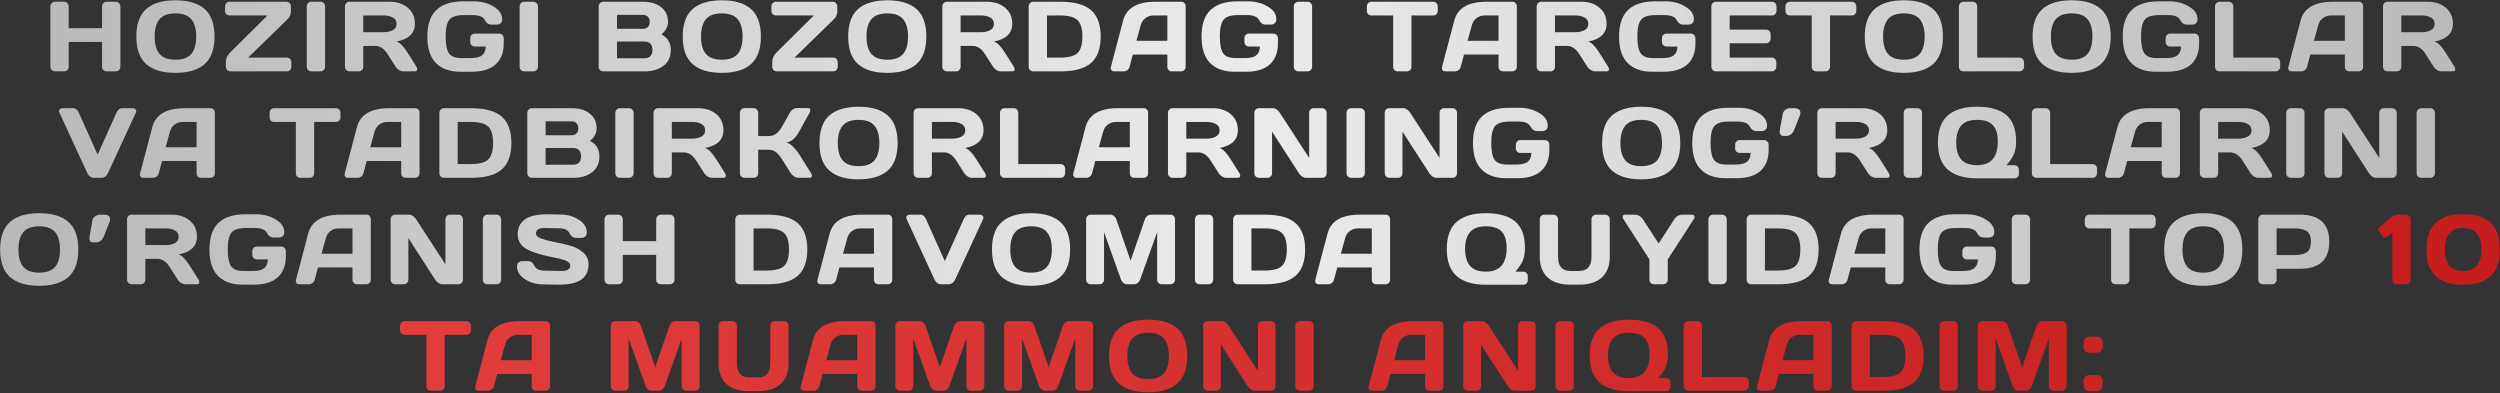 <?xml version="1.0" encoding="UTF-8"?> <svg xmlns="http://www.w3.org/2000/svg" width="2137" height="336" viewBox="0 0 2137 336" fill="none"><rect x="0" y="0" width="2137" height="336" fill="#333333" stroke="none"/><path d="M43.046 57.099V5.426C43.046 4.347 43.434 3.42 44.208 2.646C44.983 1.871 45.938 1.483 47.072 1.483H54.792C55.871 1.483 56.784 1.871 57.531 2.646C58.306 3.42 58.693 4.347 58.693 5.426V24.103H87.248V5.426C87.248 4.347 87.635 3.42 88.41 2.646C89.185 1.871 90.112 1.483 91.191 1.483H98.91C100.045 1.483 100.986 1.871 101.733 2.646C102.507 3.42 102.895 4.347 102.895 5.426V57.099C102.895 58.178 102.494 59.105 101.691 59.879C100.916 60.627 99.99 61 98.91 61H91.191C90.112 61 89.185 60.64 88.41 59.921C87.635 59.174 87.248 58.261 87.248 57.182V35.849H58.693V57.182C58.693 58.261 58.306 59.174 57.531 59.921C56.784 60.64 55.871 61 54.792 61H47.072C45.993 61 45.052 60.627 44.25 59.879C43.447 59.105 43.046 58.178 43.046 57.099ZM174.858 54.857C169.213 59.81 160.912 62.287 149.955 62.287C139.026 62.287 130.725 59.81 125.053 54.857C119.381 49.877 116.545 42.005 116.545 31.242C116.545 20.478 119.381 12.62 125.053 7.667C130.725 2.715 139.026 0.238 149.955 0.238C160.912 0.238 169.213 2.715 174.858 7.667C180.53 12.62 183.366 20.478 183.366 31.242C183.366 42.005 180.53 49.877 174.858 54.857ZM163.527 16.425C160.732 13.104 156.208 11.444 149.955 11.444C143.73 11.444 139.206 13.104 136.383 16.425C133.589 19.745 132.192 24.698 132.192 31.283C132.192 37.841 133.589 42.78 136.383 46.1C139.206 49.393 143.73 51.039 149.955 51.039C156.208 51.039 160.732 49.393 163.527 46.1C166.322 42.78 167.719 37.841 167.719 31.283C167.719 24.698 166.322 19.745 163.527 16.425ZM192.367 9.328V5.426C192.367 4.292 192.741 3.351 193.488 2.604C194.263 1.857 195.189 1.483 196.269 1.483H244.745C245.824 1.483 246.737 1.857 247.484 2.604C248.259 3.351 248.647 4.292 248.647 5.426V10.075C248.647 11.209 248.398 12.302 247.899 13.354C247.429 14.405 246.986 15.152 246.571 15.595L244.745 17.462L212.082 49.254H245.16C246.295 49.254 247.222 49.628 247.941 50.375C248.688 51.122 249.062 52.063 249.062 53.197V57.099C249.062 58.233 248.688 59.174 247.941 59.921C247.222 60.64 246.295 61 245.16 61H196.974C195.895 61 194.968 60.64 194.193 59.921C193.446 59.174 193.073 58.233 193.073 57.099V52.492C193.073 49.835 194.373 47.207 196.974 44.606L228.6 13.229H196.269C195.189 13.229 194.263 12.869 193.488 12.15C192.741 11.403 192.367 10.462 192.367 9.328ZM262.213 57.182V5.426C262.213 4.347 262.601 3.42 263.375 2.646C264.15 1.871 265.077 1.483 266.156 1.483H273.876C275.01 1.483 275.951 1.871 276.698 2.646C277.473 3.42 277.86 4.347 277.86 5.426V57.099C277.86 58.178 277.459 59.105 276.657 59.879C275.882 60.627 274.955 61 273.876 61H266.156C265.077 61 264.15 60.64 263.375 59.921C262.601 59.174 262.213 58.261 262.213 57.182ZM356.671 59.215C356.671 60.405 355.966 61 354.555 61H344.594C343.542 61 342.38 60.627 341.107 59.879C339.862 59.105 338.908 58.178 338.243 57.099L331.188 46.059C328.283 41.521 324.769 39.252 320.646 39.252H310.519V57.099C310.519 58.178 310.132 59.105 309.357 59.879C308.61 60.627 307.697 61 306.618 61H298.815C297.736 61 296.809 60.627 296.034 59.879C295.259 59.105 294.872 58.178 294.872 57.099V5.426C294.872 4.347 295.245 3.42 295.993 2.646C296.74 1.871 297.653 1.483 298.732 1.483H332.973C339.309 1.483 344.497 3.185 348.536 6.588C352.604 9.992 354.638 14.585 354.638 20.368C354.638 28.419 349.422 33.469 338.991 35.517C340.651 36.125 342.186 37.177 343.598 38.671C345.009 40.137 346.627 42.282 348.453 45.104L356.007 57.099C356.45 57.873 356.671 58.579 356.671 59.215ZM310.519 27.506H328.2C331.049 27.506 333.554 26.939 335.712 25.805C337.898 24.67 338.991 22.858 338.991 20.368C338.991 17.877 337.898 16.065 335.712 14.931C333.554 13.796 331.049 13.229 328.2 13.229H310.519V27.506ZM393.812 61.332C384.626 61.332 377.57 58.856 372.645 53.903C367.748 48.95 365.299 41.383 365.299 31.2C365.299 20.99 367.858 13.437 372.977 8.539C378.124 3.614 385.83 1.151 396.095 1.151H405.35C411.465 1.151 416.971 2.618 421.869 5.551C426.794 8.456 429.257 12.095 429.257 16.466C429.257 18.099 428.772 19.275 427.804 19.994C426.836 20.686 425.895 21.032 424.982 21.032H420.043C417.663 21.032 415.768 19.676 414.357 16.964C412.946 14.253 409.459 12.897 403.898 12.897H396.51C390.45 12.897 386.342 14.197 384.183 16.798C382.025 19.399 380.946 24.186 380.946 31.159C380.946 38.131 381.914 42.96 383.851 45.644C385.788 48.3 389.247 49.628 394.227 49.628H402.736C407.19 49.628 410.372 48.784 412.281 47.096C414.191 45.381 415.173 42.932 415.228 39.75H405.848C404.769 39.75 403.842 39.377 403.068 38.629C402.321 37.855 401.947 36.928 401.947 35.849V32.611C401.947 31.532 402.321 30.619 403.068 29.872C403.842 29.097 404.769 28.71 405.848 28.71H426.683C427.762 28.71 428.676 29.097 429.423 29.872C430.197 30.619 430.585 31.532 430.585 32.611V37.218C430.585 44.966 428.26 50.928 423.612 55.106C418.964 59.257 412.143 61.332 403.151 61.332H393.812ZM444.193 57.182V5.426C444.193 4.347 444.58 3.42 445.355 2.646C446.13 1.871 447.057 1.483 448.136 1.483H455.856C456.99 1.483 457.931 1.871 458.678 2.646C459.453 3.42 459.84 4.347 459.84 5.426V57.099C459.84 58.178 459.439 59.105 458.636 59.879C457.862 60.627 456.935 61 455.856 61H448.136C447.057 61 446.13 60.64 445.355 59.921C444.58 59.174 444.193 58.261 444.193 57.182ZM511.751 5.426C511.751 4.347 512.139 3.42 512.914 2.646C513.688 1.871 514.615 1.483 515.694 1.483H549.437C557.71 1.483 563.811 3.863 567.74 8.622C569.926 11.251 571.019 14.613 571.019 18.707C571.019 22.775 569.151 26.33 565.416 29.374C570.728 32.224 573.385 36.651 573.385 42.655C573.385 48.66 571.254 53.225 566.993 56.352C562.76 59.45 557.558 61 551.388 61H515.694C514.615 61 513.688 60.627 512.914 59.879C512.139 59.105 511.751 58.178 511.751 57.099V5.426ZM527.398 49.794H551.139C553.269 49.794 554.902 49.158 556.036 47.885C557.171 46.612 557.738 44.869 557.738 42.655C557.738 40.442 557.171 38.699 556.036 37.426C554.902 36.153 553.269 35.517 551.139 35.517H527.398V49.794ZM527.398 24.601H549.603C551.346 24.601 552.743 24.089 553.795 23.065C554.846 22.014 555.372 20.561 555.372 18.707C555.372 16.826 554.846 15.36 553.795 14.308C552.743 13.257 551.346 12.731 549.603 12.731H527.398V24.601ZM641.903 54.857C636.258 59.81 627.957 62.287 617 62.287C606.071 62.287 597.77 59.81 592.098 54.857C586.426 49.877 583.59 42.005 583.59 31.242C583.59 20.478 586.426 12.62 592.098 7.667C597.77 2.715 606.071 0.238 617 0.238C627.957 0.238 636.258 2.715 641.903 7.667C647.575 12.62 650.411 20.478 650.411 31.242C650.411 42.005 647.575 49.877 641.903 54.857ZM630.572 16.425C627.778 13.104 623.254 11.444 617 11.444C610.775 11.444 606.251 13.104 603.429 16.425C600.634 19.745 599.237 24.698 599.237 31.283C599.237 37.841 600.634 42.78 603.429 46.1C606.251 49.393 610.775 51.039 617 51.039C623.254 51.039 627.778 49.393 630.572 46.1C633.367 42.78 634.764 37.841 634.764 31.283C634.764 24.698 633.367 19.745 630.572 16.425ZM659.412 9.328V5.426C659.412 4.292 659.786 3.351 660.533 2.604C661.308 1.857 662.235 1.483 663.314 1.483H711.79C712.869 1.483 713.782 1.857 714.53 2.604C715.304 3.351 715.692 4.292 715.692 5.426V10.075C715.692 11.209 715.443 12.302 714.945 13.354C714.474 14.405 714.031 15.152 713.616 15.595L711.79 17.462L679.127 49.254H712.205C713.34 49.254 714.267 49.628 714.986 50.375C715.733 51.122 716.107 52.063 716.107 53.197V57.099C716.107 58.233 715.733 59.174 714.986 59.921C714.267 60.64 713.34 61 712.205 61H664.019C662.94 61 662.013 60.64 661.239 59.921C660.491 59.174 660.118 58.233 660.118 57.099V52.492C660.118 49.835 661.418 47.207 664.019 44.606L695.645 13.229H663.314C662.235 13.229 661.308 12.869 660.533 12.15C659.786 11.403 659.412 10.462 659.412 9.328ZM783.338 54.857C777.693 59.81 769.393 62.287 758.436 62.287C747.506 62.287 739.206 59.81 733.533 54.857C727.861 49.877 725.025 42.005 725.025 31.242C725.025 20.478 727.861 12.62 733.533 7.667C739.206 2.715 747.506 0.238 758.436 0.238C769.393 0.238 777.693 2.715 783.338 7.667C789.01 12.62 791.846 20.478 791.846 31.242C791.846 42.005 789.01 49.877 783.338 54.857ZM772.007 16.425C769.213 13.104 764.689 11.444 758.436 11.444C752.21 11.444 747.686 13.104 744.864 16.425C742.069 19.745 740.672 24.698 740.672 31.283C740.672 37.841 742.069 42.78 744.864 46.1C747.686 49.393 752.21 51.039 758.436 51.039C764.689 51.039 769.213 49.393 772.007 46.1C774.802 42.78 776.199 37.841 776.199 31.283C776.199 24.698 774.802 19.745 772.007 16.425ZM867.295 59.215C867.295 60.405 866.59 61 865.179 61H855.218C854.166 61 853.004 60.627 851.732 59.879C850.486 59.105 849.532 58.178 848.868 57.099L841.812 46.059C838.907 41.521 835.393 39.252 831.27 39.252H821.143V57.099C821.143 58.178 820.756 59.105 819.981 59.879C819.234 60.627 818.321 61 817.242 61H809.439C808.36 61 807.433 60.627 806.658 59.879C805.884 59.105 805.496 58.178 805.496 57.099V5.426C805.496 4.347 805.87 3.42 806.617 2.646C807.364 1.871 808.277 1.483 809.356 1.483H843.597C849.933 1.483 855.121 3.185 859.161 6.588C863.228 9.992 865.262 14.585 865.262 20.368C865.262 28.419 860.046 33.469 849.615 35.517C851.275 36.125 852.811 37.177 854.222 38.671C855.633 40.137 857.252 42.282 859.078 45.104L866.631 57.099C867.074 57.873 867.295 58.579 867.295 59.215ZM821.143 27.506H838.824C841.674 27.506 844.178 26.939 846.336 25.805C848.522 24.67 849.615 22.858 849.615 20.368C849.615 17.877 848.522 16.065 846.336 14.931C844.178 13.796 841.674 13.229 838.824 13.229H821.143V27.506ZM879.327 57.182V5.509C879.327 4.375 879.714 3.42 880.489 2.646C881.263 1.871 882.19 1.483 883.269 1.483H906.47C918.479 1.483 927.208 3.891 932.659 8.705C938.138 13.492 940.877 21.018 940.877 31.283C940.877 41.521 938.138 49.033 932.659 53.82C927.208 58.607 918.479 61 906.47 61H883.269C882.19 61 881.263 60.64 880.489 59.921C879.714 59.174 879.327 58.261 879.327 57.182ZM894.974 49.254H906.014C913.457 49.254 918.52 47.899 921.204 45.187C923.888 42.475 925.23 37.841 925.23 31.283C925.23 24.698 923.888 20.049 921.204 17.338C918.52 14.599 913.457 13.229 906.014 13.229H894.974V49.254ZM949.588 57.182L960.005 17.67C962.828 6.907 972.014 1.511 987.564 1.483H1009.93C1010.96 1.483 1011.8 1.871 1012.47 2.646C1013.16 3.42 1013.5 4.319 1013.5 5.343V57.182C1013.5 58.261 1013.12 59.174 1012.34 59.921C1011.57 60.64 1010.64 61 1009.56 61H1001.76C1000.62 61 999.683 60.64 998.936 59.921C998.217 59.174 997.857 58.233 997.857 57.099V46.64H968.348L965.567 57.099C965.29 58.233 964.668 59.174 963.699 59.921C962.731 60.64 961.707 61 960.628 61H952.452C951.372 61 950.598 60.696 950.127 60.087C949.657 59.45 949.422 58.897 949.422 58.427C949.449 57.956 949.505 57.541 949.588 57.182ZM971.419 34.894H997.857V13.229H986.028C983.372 13.229 981.048 13.99 979.056 15.512C977.091 17.006 975.763 19.026 975.071 21.571L971.419 34.894ZM1055.58 61.332C1046.4 61.332 1039.34 58.856 1034.42 53.903C1029.52 48.95 1027.07 41.383 1027.07 31.2C1027.07 20.99 1029.63 13.437 1034.75 8.539C1039.9 3.614 1047.6 1.151 1057.87 1.151H1067.12C1073.24 1.151 1078.74 2.618 1083.64 5.551C1088.57 8.456 1091.03 12.095 1091.03 16.466C1091.03 18.099 1090.54 19.275 1089.58 19.994C1088.61 20.686 1087.67 21.032 1086.75 21.032H1081.81C1079.43 21.032 1077.54 19.676 1076.13 16.964C1074.72 14.253 1071.23 12.897 1065.67 12.897H1058.28C1052.22 12.897 1048.11 14.197 1045.95 16.798C1043.8 19.399 1042.72 24.186 1042.72 31.159C1042.72 38.131 1043.69 42.96 1045.62 45.644C1047.56 48.3 1051.02 49.628 1056 49.628H1064.51C1068.96 49.628 1072.14 48.784 1074.05 47.096C1075.96 45.381 1076.94 42.932 1077 39.75H1067.62C1066.54 39.75 1065.61 39.377 1064.84 38.629C1064.09 37.855 1063.72 36.928 1063.72 35.849V32.611C1063.72 31.532 1064.09 30.619 1064.84 29.872C1065.61 29.097 1066.54 28.71 1067.62 28.71H1088.45C1089.53 28.71 1090.45 29.097 1091.19 29.872C1091.97 30.619 1092.36 31.532 1092.36 32.611V37.218C1092.36 44.966 1090.03 50.928 1085.38 55.106C1080.74 59.257 1073.91 61.332 1064.92 61.332H1055.58ZM1105.96 57.182V5.426C1105.96 4.347 1106.35 3.42 1107.13 2.646C1107.9 1.871 1108.83 1.483 1109.91 1.483H1117.63C1118.76 1.483 1119.7 1.871 1120.45 2.646C1121.22 3.42 1121.61 4.347 1121.61 5.426V57.099C1121.61 58.178 1121.21 59.105 1120.41 59.879C1119.63 60.627 1118.71 61 1117.63 61H1109.91C1108.83 61 1107.9 60.64 1107.13 59.921C1106.35 59.174 1105.96 58.261 1105.96 57.182ZM1168.42 9.328V5.426C1168.42 4.292 1168.79 3.351 1169.54 2.604C1170.29 1.857 1171.23 1.483 1172.36 1.483H1225.03C1226.16 1.483 1227.1 1.857 1227.85 2.604C1228.6 3.351 1228.97 4.292 1228.97 5.426V9.328C1228.97 10.462 1228.6 11.403 1227.85 12.15C1227.1 12.869 1226.16 13.229 1225.03 13.229H1206.52V57.182C1206.52 58.261 1206.13 59.174 1205.36 59.921C1204.61 60.64 1203.7 61 1202.62 61H1194.77C1193.69 61 1192.77 60.64 1191.99 59.921C1191.25 59.174 1190.87 58.261 1190.87 57.182V13.229H1172.36C1171.23 13.229 1170.29 12.869 1169.54 12.15C1168.79 11.403 1168.42 10.462 1168.42 9.328ZM1232.66 57.182L1243.08 17.67C1245.9 6.907 1255.09 1.511 1270.64 1.483H1293.01C1294.03 1.483 1294.88 1.871 1295.54 2.646C1296.23 3.42 1296.58 4.319 1296.58 5.343V57.182C1296.58 58.261 1296.19 59.174 1295.41 59.921C1294.64 60.64 1293.71 61 1292.63 61H1284.83C1283.7 61 1282.76 60.64 1282.01 59.921C1281.29 59.174 1280.93 58.233 1280.93 57.099V46.64H1251.42L1248.64 57.099C1248.36 58.233 1247.74 59.174 1246.77 59.921C1245.8 60.64 1244.78 61 1243.7 61H1235.52C1234.45 61 1233.67 60.696 1233.2 60.087C1232.73 59.45 1232.49 58.897 1232.49 58.427C1232.52 57.956 1232.58 57.541 1232.66 57.182ZM1254.49 34.894H1280.93V13.229H1269.1C1266.45 13.229 1264.12 13.99 1262.13 15.512C1260.16 17.006 1258.84 19.026 1258.14 21.571L1254.49 34.894ZM1375.35 59.215C1375.35 60.405 1374.64 61 1373.23 61H1363.27C1362.22 61 1361.06 60.627 1359.78 59.879C1358.54 59.105 1357.58 58.178 1356.92 57.099L1349.86 46.059C1346.96 41.521 1343.44 39.252 1339.32 39.252H1329.19V57.099C1329.19 58.178 1328.81 59.105 1328.03 59.879C1327.28 60.627 1326.37 61 1325.29 61H1317.49C1316.41 61 1315.48 60.627 1314.71 59.879C1313.93 59.105 1313.55 58.178 1313.55 57.099V5.426C1313.55 4.347 1313.92 3.42 1314.67 2.646C1315.41 1.871 1316.33 1.483 1317.41 1.483H1351.65C1357.98 1.483 1363.17 3.185 1367.21 6.588C1371.28 9.992 1373.31 14.585 1373.31 20.368C1373.31 28.419 1368.1 33.469 1357.67 35.517C1359.33 36.125 1360.86 37.177 1362.27 38.671C1363.68 40.137 1365.3 42.282 1367.13 45.104L1374.68 57.099C1375.13 57.873 1375.35 58.579 1375.35 59.215ZM1329.19 27.506H1346.87C1349.72 27.506 1352.23 26.939 1354.39 25.805C1356.57 24.67 1357.67 22.858 1357.67 20.368C1357.67 17.877 1356.57 16.065 1354.39 14.931C1352.23 13.796 1349.72 13.229 1346.87 13.229H1329.19V27.506ZM1412.49 61.332C1403.3 61.332 1396.25 58.856 1391.32 53.903C1386.42 48.95 1383.97 41.383 1383.97 31.2C1383.97 20.99 1386.53 13.437 1391.65 8.539C1396.8 3.614 1404.5 1.151 1414.77 1.151H1424.03C1430.14 1.151 1435.65 2.618 1440.54 5.551C1445.47 8.456 1447.93 12.095 1447.93 16.466C1447.93 18.099 1447.45 19.275 1446.48 19.994C1445.51 20.686 1444.57 21.032 1443.66 21.032H1438.72C1436.34 21.032 1434.44 19.676 1433.03 16.964C1431.62 14.253 1428.13 12.897 1422.57 12.897H1415.19C1409.13 12.897 1405.02 14.197 1402.86 16.798C1400.7 19.399 1399.62 24.186 1399.62 31.159C1399.62 38.131 1400.59 42.96 1402.53 45.644C1404.46 48.3 1407.92 49.628 1412.9 49.628H1421.41C1425.87 49.628 1429.05 48.784 1430.96 47.096C1432.87 45.381 1433.85 42.932 1433.9 39.75H1424.52C1423.44 39.75 1422.52 39.377 1421.74 38.629C1421 37.855 1420.62 36.928 1420.62 35.849V32.611C1420.62 31.532 1421 30.619 1421.74 29.872C1422.52 29.097 1423.44 28.71 1424.52 28.71H1445.36C1446.44 28.71 1447.35 29.097 1448.1 29.872C1448.87 30.619 1449.26 31.532 1449.26 32.611V37.218C1449.26 44.966 1446.94 50.928 1442.29 55.106C1437.64 59.257 1430.82 61.332 1421.83 61.332H1412.49ZM1462.87 57.016V5.343C1462.87 4.264 1463.26 3.351 1464.03 2.604C1464.81 1.857 1465.73 1.483 1466.81 1.483H1514.67C1515.74 1.483 1516.66 1.871 1517.4 2.646C1518.18 3.42 1518.57 4.347 1518.57 5.426V9.328C1518.57 10.407 1518.18 11.334 1517.4 12.108C1516.66 12.855 1515.74 13.229 1514.67 13.229H1478.52V25.307H1509.64C1510.72 25.307 1511.64 25.694 1512.38 26.469C1513.16 27.216 1513.54 28.129 1513.54 29.208V33.109C1513.54 34.188 1513.16 35.115 1512.38 35.89C1511.64 36.637 1510.72 37.011 1509.64 37.011H1478.52V49.254H1514.58C1515.63 49.254 1516.53 49.628 1517.28 50.375C1518.03 51.122 1518.4 52.035 1518.4 53.114V57.099C1518.4 58.178 1518.01 59.105 1517.24 59.879C1516.46 60.627 1515.54 61 1514.46 61H1466.81C1465.73 61 1464.81 60.627 1464.03 59.879C1463.26 59.105 1462.87 58.15 1462.87 57.016ZM1526.2 9.328V5.426C1526.2 4.292 1526.57 3.351 1527.32 2.604C1528.07 1.857 1529.01 1.483 1530.14 1.483H1582.81C1583.94 1.483 1584.88 1.857 1585.63 2.604C1586.38 3.351 1586.75 4.292 1586.75 5.426V9.328C1586.75 10.462 1586.38 11.403 1585.63 12.15C1584.88 12.869 1583.94 13.229 1582.81 13.229H1564.3V57.182C1564.3 58.261 1563.91 59.174 1563.14 59.921C1562.39 60.64 1561.48 61 1560.4 61H1552.55C1551.47 61 1550.55 60.64 1549.77 59.921C1549.03 59.174 1548.65 58.261 1548.65 57.182V13.229H1530.14C1529.01 13.229 1528.07 12.869 1527.32 12.15C1526.57 11.403 1526.2 10.462 1526.2 9.328ZM1652.32 54.857C1646.68 59.81 1638.38 62.287 1627.42 62.287C1616.49 62.287 1608.19 59.81 1602.52 54.857C1596.85 49.877 1594.01 42.005 1594.01 31.242C1594.01 20.478 1596.85 12.62 1602.52 7.667C1608.19 2.715 1616.49 0.238 1627.42 0.238C1638.38 0.238 1646.68 2.715 1652.32 7.667C1658 12.62 1660.83 20.478 1660.83 31.242C1660.83 42.005 1658 49.877 1652.32 54.857ZM1640.99 16.425C1638.2 13.104 1633.67 11.444 1627.42 11.444C1621.2 11.444 1616.67 13.104 1613.85 16.425C1611.05 19.745 1609.66 24.698 1609.66 31.283C1609.66 37.841 1611.05 42.78 1613.85 46.1C1616.67 49.393 1621.2 51.039 1627.42 51.039C1633.67 51.039 1638.2 49.393 1640.99 46.1C1643.79 42.78 1645.18 37.841 1645.18 31.283C1645.18 24.698 1643.79 19.745 1640.99 16.425ZM1674.48 57.182V5.509C1674.48 4.375 1674.87 3.42 1675.64 2.646C1676.42 1.871 1677.35 1.483 1678.42 1.483H1686.23C1687.31 1.483 1688.22 1.871 1688.97 2.646C1689.74 3.42 1690.13 4.375 1690.13 5.509V49.254H1726.28C1727.36 49.254 1728.27 49.642 1729.02 50.416C1729.79 51.191 1730.18 52.118 1730.18 53.197V57.099C1730.18 58.178 1729.79 59.105 1729.02 59.879C1728.27 60.627 1727.36 61 1726.28 61H1678.42C1677.35 61 1676.42 60.64 1675.64 59.921C1674.87 59.174 1674.48 58.261 1674.48 57.182ZM1795.75 54.857C1790.11 59.81 1781.81 62.287 1770.85 62.287C1759.92 62.287 1751.62 59.81 1745.95 54.857C1740.27 49.877 1737.44 42.005 1737.44 31.242C1737.44 20.478 1740.27 12.62 1745.95 7.667C1751.62 2.715 1759.92 0.238 1770.85 0.238C1781.81 0.238 1790.11 2.715 1795.75 7.667C1801.42 12.62 1804.26 20.478 1804.26 31.242C1804.26 42.005 1801.42 49.877 1795.75 54.857ZM1784.42 16.425C1781.63 13.104 1777.1 11.444 1770.85 11.444C1764.62 11.444 1760.1 13.104 1757.28 16.425C1754.48 19.745 1753.09 24.698 1753.09 31.283C1753.09 37.841 1754.48 42.78 1757.28 46.1C1760.1 49.393 1764.62 51.039 1770.85 51.039C1777.1 51.039 1781.63 49.393 1784.42 46.1C1787.22 42.78 1788.61 37.841 1788.61 31.283C1788.61 24.698 1787.22 19.745 1784.42 16.425ZM1843.02 61.332C1833.83 61.332 1826.78 58.856 1821.85 53.903C1816.95 48.95 1814.51 41.383 1814.51 31.2C1814.51 20.99 1817.07 13.437 1822.18 8.539C1827.33 3.614 1835.04 1.151 1845.3 1.151H1854.56C1860.67 1.151 1866.18 2.618 1871.08 5.551C1876 8.456 1878.46 12.095 1878.46 16.466C1878.46 18.099 1877.98 19.275 1877.01 19.994C1876.04 20.686 1875.1 21.032 1874.19 21.032H1869.25C1866.87 21.032 1864.97 19.676 1863.56 16.964C1862.15 14.253 1858.67 12.897 1853.1 12.897H1845.72C1839.66 12.897 1835.55 14.197 1833.39 16.798C1831.23 19.399 1830.15 24.186 1830.15 31.159C1830.15 38.131 1831.12 42.96 1833.06 45.644C1834.99 48.3 1838.45 49.628 1843.43 49.628H1851.94C1856.4 49.628 1859.58 48.784 1861.49 47.096C1863.4 45.381 1864.38 42.932 1864.44 39.75H1855.06C1853.98 39.75 1853.05 39.377 1852.27 38.629C1851.53 37.855 1851.15 36.928 1851.15 35.849V32.611C1851.15 31.532 1851.53 30.619 1852.27 29.872C1853.05 29.097 1853.98 28.71 1855.06 28.71H1875.89C1876.97 28.71 1877.88 29.097 1878.63 29.872C1879.4 30.619 1879.79 31.532 1879.79 32.611V37.218C1879.79 44.966 1877.47 50.928 1872.82 55.106C1868.17 59.257 1861.35 61.332 1852.36 61.332H1843.02ZM1893.4 57.182V5.509C1893.4 4.375 1893.79 3.42 1894.56 2.646C1895.34 1.871 1896.26 1.483 1897.34 1.483H1905.15C1906.22 1.483 1907.14 1.871 1907.88 2.646C1908.66 3.42 1909.05 4.375 1909.05 5.509V49.254H1945.2C1946.28 49.254 1947.19 49.642 1947.94 50.416C1948.71 51.191 1949.1 52.118 1949.1 53.197V57.099C1949.1 58.178 1948.71 59.105 1947.94 59.879C1947.19 60.627 1946.28 61 1945.2 61H1897.34C1896.26 61 1895.34 60.64 1894.56 59.921C1893.79 59.174 1893.4 58.261 1893.4 57.182ZM1956.11 57.182L1966.52 17.67C1969.35 6.907 1978.53 1.511 1994.08 1.483H2016.45C2017.48 1.483 2018.32 1.871 2018.99 2.646C2019.68 3.42 2020.02 4.319 2020.02 5.343V57.182C2020.02 58.261 2019.64 59.174 2018.86 59.921C2018.09 60.64 2017.16 61 2016.08 61H2008.28C2007.14 61 2006.2 60.64 2005.46 59.921C2004.74 59.174 2004.38 58.233 2004.38 57.099V46.64H1974.87L1972.09 57.099C1971.81 58.233 1971.19 59.174 1970.22 59.921C1969.25 60.64 1968.23 61 1967.15 61H1958.97C1957.89 61 1957.12 60.696 1956.65 60.087C1956.18 59.45 1955.94 58.897 1955.94 58.427C1955.97 57.956 1956.02 57.541 1956.11 57.182ZM1977.94 34.894H2004.38V13.229H1992.55C1989.89 13.229 1987.57 13.99 1985.58 15.512C1983.61 17.006 1982.28 19.026 1981.59 21.571L1977.94 34.894ZM2098.79 59.215C2098.79 60.405 2098.09 61 2096.68 61H2086.72C2085.66 61 2084.5 60.627 2083.23 59.879C2081.98 59.105 2081.03 58.178 2080.36 57.099L2073.31 46.059C2070.4 41.521 2066.89 39.252 2062.77 39.252H2052.64V57.099C2052.64 58.178 2052.25 59.105 2051.48 59.879C2050.73 60.627 2049.82 61 2048.74 61H2040.94C2039.86 61 2038.93 60.627 2038.16 59.879C2037.38 59.105 2036.99 58.178 2036.99 57.099V5.426C2036.99 4.347 2037.37 3.42 2038.11 2.646C2038.86 1.871 2039.77 1.483 2040.85 1.483H2075.09C2081.43 1.483 2086.62 3.185 2090.66 6.588C2094.73 9.992 2096.76 14.585 2096.76 20.368C2096.76 28.419 2091.54 33.469 2081.11 35.517C2082.77 36.125 2084.31 37.177 2085.72 38.671C2087.13 40.137 2088.75 42.282 2090.57 45.104L2098.13 57.099C2098.57 57.873 2098.79 58.579 2098.79 59.215ZM2052.64 27.506H2070.32C2073.17 27.506 2075.68 26.939 2077.83 25.805C2080.02 24.67 2081.11 22.858 2081.11 20.368C2081.11 17.877 2080.02 16.065 2077.83 14.931C2075.68 13.796 2073.17 13.229 2070.32 13.229H2052.64V27.506ZM50.665 95.97C50.499 95.638 50.416 95.278 50.416 94.891C50.416 94.476 50.665 93.978 51.163 93.397C51.688 92.788 52.422 92.483 53.362 92.483H62.452C64.61 92.483 66.256 93.798 67.391 96.426L83.453 132.203L99.515 96.426C100.649 93.825 102.296 92.511 104.454 92.483H113.543C114.512 92.483 115.245 92.788 115.743 93.397C116.241 93.978 116.49 94.476 116.49 94.891C116.49 95.278 116.421 95.638 116.282 95.97L92.376 147.767C91.076 150.589 89.097 152 86.441 152H80.465C77.808 152 75.83 150.589 74.529 147.767L50.665 95.97ZM119.764 148.182L130.181 108.67C133.003 97.907 142.19 92.511 157.74 92.483H180.11C181.134 92.483 181.978 92.871 182.642 93.645C183.334 94.42 183.68 95.32 183.68 96.343V148.182C183.68 149.261 183.292 150.174 182.518 150.921C181.743 151.64 180.816 152 179.737 152H171.934C170.8 152 169.859 151.64 169.112 150.921C168.392 150.174 168.033 149.233 168.033 148.099V137.64H138.523L135.743 148.099C135.466 149.233 134.843 150.174 133.875 150.921C132.907 151.64 131.883 152 130.804 152H122.627C121.548 152 120.774 151.696 120.303 151.087C119.833 150.451 119.598 149.897 119.598 149.427C119.625 148.956 119.681 148.541 119.764 148.182ZM141.595 125.894H168.033V104.229H156.204C153.548 104.229 151.224 104.99 149.231 106.512C147.267 108.006 145.939 110.026 145.247 112.571L141.595 125.894ZM230.445 100.328V96.426C230.445 95.292 230.818 94.351 231.565 93.604C232.312 92.857 233.253 92.483 234.388 92.483H287.056C288.19 92.483 289.131 92.857 289.878 93.604C290.625 94.351 290.999 95.292 290.999 96.426V100.328C290.999 101.462 290.625 102.403 289.878 103.15C289.131 103.869 288.19 104.229 287.056 104.229H268.545V148.182C268.545 149.261 268.158 150.174 267.383 150.921C266.636 151.64 265.723 152 264.644 152H256.8C255.721 152 254.794 151.64 254.019 150.921C253.272 150.174 252.898 149.261 252.898 148.182V104.229H234.388C233.253 104.229 232.312 103.869 231.565 103.15C230.818 102.403 230.445 101.462 230.445 100.328ZM294.688 148.182L305.105 108.67C307.927 97.907 317.114 92.511 332.664 92.483H355.034C356.058 92.483 356.902 92.871 357.566 93.645C358.258 94.42 358.604 95.32 358.604 96.343V148.182C358.604 149.261 358.216 150.174 357.442 150.921C356.667 151.64 355.74 152 354.661 152H346.858C345.724 152 344.783 151.64 344.036 150.921C343.316 150.174 342.957 149.233 342.957 148.099V137.64H313.447L310.667 148.099C310.39 149.233 309.767 150.174 308.799 150.921C307.831 151.64 306.807 152 305.728 152H297.551C296.472 152 295.698 151.696 295.227 151.087C294.757 150.451 294.522 149.897 294.522 149.427C294.549 148.956 294.605 148.541 294.688 148.182ZM316.519 125.894H342.957V104.229H331.128C328.472 104.229 326.148 104.99 324.155 106.512C322.191 108.006 320.863 110.026 320.171 112.571L316.519 125.894ZM375.574 148.182V96.509C375.574 95.375 375.961 94.42 376.736 93.645C377.511 92.871 378.438 92.483 379.517 92.483H402.717C414.726 92.483 423.456 94.891 428.906 99.705C434.385 104.492 437.124 112.018 437.124 122.283C437.124 132.521 434.385 140.033 428.906 144.82C423.456 149.607 414.726 152 402.717 152H379.517C378.438 152 377.511 151.64 376.736 150.921C375.961 150.174 375.574 149.261 375.574 148.182ZM391.221 140.254H402.261C409.704 140.254 414.767 138.899 417.451 136.187C420.135 133.475 421.477 128.841 421.477 122.283C421.477 115.698 420.135 111.049 417.451 108.338C414.767 105.599 409.704 104.229 402.261 104.229H391.221V140.254ZM450.732 96.426C450.732 95.347 451.12 94.42 451.895 93.645C452.669 92.871 453.596 92.483 454.675 92.483H488.418C496.691 92.483 502.792 94.863 506.721 99.622C508.907 102.251 510 105.612 510 109.708C510 113.775 508.132 117.33 504.397 120.374C509.71 123.224 512.366 127.651 512.366 133.655C512.366 139.66 510.235 144.225 505.974 147.352C501.741 150.451 496.539 152 490.369 152H454.675C453.596 152 452.669 151.626 451.895 150.879C451.12 150.105 450.732 149.178 450.732 148.099V96.426ZM466.379 140.794H490.12C492.25 140.794 493.883 140.158 495.017 138.885C496.152 137.612 496.719 135.869 496.719 133.655C496.719 131.442 496.152 129.699 495.017 128.426C493.883 127.153 492.25 126.517 490.12 126.517H466.379V140.794ZM466.379 115.601H488.584C490.327 115.601 491.724 115.089 492.776 114.065C493.827 113.014 494.353 111.561 494.353 109.708C494.353 107.826 493.827 106.36 492.776 105.308C491.724 104.257 490.327 103.731 488.584 103.731H466.379V115.601ZM525.974 148.182V96.426C525.974 95.347 526.361 94.42 527.136 93.645C527.911 92.871 528.838 92.483 529.917 92.483H537.637C538.771 92.483 539.712 92.871 540.459 93.645C541.234 94.42 541.621 95.347 541.621 96.426V148.099C541.621 149.178 541.22 150.105 540.417 150.879C539.643 151.626 538.716 152 537.637 152H529.917C528.838 152 527.911 151.64 527.136 150.921C526.361 150.174 525.974 149.261 525.974 148.182ZM620.432 150.215C620.432 151.405 619.726 152 618.315 152H608.354C607.303 152 606.141 151.626 604.868 150.879C603.623 150.105 602.668 149.178 602.004 148.099L594.949 137.059C592.043 132.521 588.529 130.252 584.407 130.252H574.28V148.099C574.28 149.178 573.892 150.105 573.117 150.879C572.37 151.626 571.457 152 570.378 152H562.576C561.496 152 560.569 151.626 559.795 150.879C559.02 150.105 558.633 149.178 558.633 148.099V96.426C558.633 95.347 559.006 94.42 559.753 93.645C560.5 92.871 561.413 92.483 562.492 92.483H596.733C603.069 92.483 608.257 94.185 612.297 97.588C616.365 100.992 618.398 105.585 618.398 111.368C618.398 119.419 613.183 124.469 602.751 126.517C604.411 127.125 605.947 128.177 607.358 129.671C608.769 131.137 610.388 133.282 612.214 136.104L619.768 148.099C620.211 148.873 620.432 149.579 620.432 150.215ZM574.28 118.506H591.96C594.81 118.506 597.314 117.939 599.472 116.805C601.658 115.67 602.751 113.858 602.751 111.368C602.751 108.877 601.658 107.065 599.472 105.931C597.314 104.796 594.81 104.229 591.96 104.229H574.28V118.506ZM694.055 150.174C694.055 151.391 693.336 152 691.897 152H682.392C681.313 152 680.151 151.626 678.906 150.879C677.661 150.105 676.692 149.178 676.001 148.099L668.696 136.519C666.953 133.697 665.196 131.58 663.425 130.169C661.654 128.73 659.524 128.011 657.033 128.011H648.11V148.182C648.11 149.261 647.723 150.174 646.948 150.921C646.201 151.64 645.288 152 644.209 152H636.406C635.327 152 634.4 151.613 633.625 150.838C632.851 150.035 632.463 149.095 632.463 148.016V96.426C632.463 95.347 632.851 94.406 633.625 93.604C634.4 92.802 635.327 92.4 636.406 92.4H644.209C645.288 92.4 646.201 92.802 646.948 93.604C647.723 94.406 648.11 95.347 648.11 96.426V116.307H657.033C659.468 116.307 661.599 115.643 663.425 114.314C665.279 112.986 667.036 110.842 668.696 107.881L675.129 96.426C676.596 93.77 678.588 92.428 681.106 92.4H690.693C692.021 92.4 692.685 92.981 692.685 94.144C692.685 94.78 692.45 95.541 691.98 96.426L682.973 112.737C681.673 115.117 680.206 117.081 678.574 118.631C676.969 120.18 674.866 121.273 672.265 121.91C674.092 122.297 675.959 123.445 677.868 125.354C679.805 127.264 681.507 129.339 682.973 131.58L693.349 148.099C693.82 148.901 694.055 149.593 694.055 150.174ZM758.796 145.857C753.151 150.81 744.851 153.287 733.894 153.287C722.964 153.287 714.664 150.81 708.991 145.857C703.319 140.877 700.483 133.005 700.483 122.242C700.483 111.478 703.319 103.62 708.991 98.668C714.664 93.715 722.964 91.238 733.894 91.238C744.851 91.238 753.151 93.715 758.796 98.668C764.468 103.62 767.304 111.478 767.304 122.242C767.304 133.005 764.468 140.877 758.796 145.857ZM747.465 107.425C744.671 104.104 740.147 102.444 733.894 102.444C727.668 102.444 723.144 104.104 720.322 107.425C717.527 110.745 716.13 115.698 716.13 122.283C716.13 128.841 717.527 133.78 720.322 137.1C723.144 140.393 727.668 142.039 733.894 142.039C740.147 142.039 744.671 140.393 747.465 137.1C750.26 133.78 751.657 128.841 751.657 122.283C751.657 115.698 750.26 110.745 747.465 107.425ZM842.753 150.215C842.753 151.405 842.048 152 840.637 152H830.676C829.624 152 828.462 151.626 827.189 150.879C825.944 150.105 824.99 149.178 824.326 148.099L817.27 137.059C814.365 132.521 810.851 130.252 806.728 130.252H796.601V148.099C796.601 149.178 796.214 150.105 795.439 150.879C794.692 151.626 793.779 152 792.7 152H784.897C783.818 152 782.891 151.626 782.116 150.879C781.341 150.105 780.954 149.178 780.954 148.099V96.426C780.954 95.347 781.328 94.42 782.075 93.645C782.822 92.871 783.735 92.483 784.814 92.483H819.055C825.391 92.483 830.579 94.185 834.619 97.588C838.686 100.992 840.72 105.585 840.72 111.368C840.72 119.419 835.504 124.469 825.073 126.517C826.733 127.125 828.269 128.177 829.68 129.671C831.091 131.137 832.709 133.282 834.536 136.104L842.089 148.099C842.532 148.873 842.753 149.579 842.753 150.215ZM796.601 118.506H814.282C817.132 118.506 819.636 117.939 821.794 116.805C823.98 115.67 825.073 113.858 825.073 111.368C825.073 108.877 823.98 107.065 821.794 105.931C819.636 104.796 817.132 104.229 814.282 104.229H796.601V118.506ZM854.785 148.182V96.509C854.785 95.375 855.172 94.42 855.947 93.645C856.721 92.871 857.648 92.483 858.727 92.483H866.53C867.609 92.483 868.522 92.871 869.269 93.645C870.044 94.42 870.432 95.375 870.432 96.509V140.254H906.581C907.661 140.254 908.574 140.642 909.321 141.417C910.095 142.191 910.483 143.118 910.483 144.197V148.099C910.483 149.178 910.095 150.105 909.321 150.879C908.574 151.626 907.661 152 906.581 152H858.727C857.648 152 856.721 151.64 855.947 150.921C855.172 150.174 854.785 149.261 854.785 148.182ZM917.492 148.182L927.909 108.67C930.732 97.907 939.918 92.511 955.468 92.483H977.839C978.862 92.483 979.706 92.871 980.37 93.645C981.062 94.42 981.408 95.32 981.408 96.343V148.182C981.408 149.261 981.021 150.174 980.246 150.921C979.471 151.64 978.544 152 977.465 152H969.662C968.528 152 967.587 151.64 966.84 150.921C966.121 150.174 965.761 149.233 965.761 148.099V137.64H936.252L933.471 148.099C933.194 149.233 932.572 150.174 931.603 150.921C930.635 151.64 929.611 152 928.532 152H920.356C919.277 152 918.502 151.696 918.032 151.087C917.561 150.451 917.326 149.897 917.326 149.427C917.354 148.956 917.409 148.541 917.492 148.182ZM939.323 125.894H965.761V104.229H953.932C951.276 104.229 948.952 104.99 946.96 106.512C944.995 108.006 943.667 110.026 942.975 112.571L939.323 125.894ZM1060.18 150.215C1060.18 151.405 1059.47 152 1058.06 152H1048.1C1047.05 152 1045.89 151.626 1044.61 150.879C1043.37 150.105 1042.41 149.178 1041.75 148.099L1034.69 137.059C1031.79 132.521 1028.27 130.252 1024.15 130.252H1014.03V148.099C1014.03 149.178 1013.64 150.105 1012.86 150.879C1012.12 151.626 1011.2 152 1010.12 152H1002.32C1001.24 152 1000.32 151.626 999.54 150.879C998.766 150.105 998.378 149.178 998.378 148.099V96.426C998.378 95.347 998.752 94.42 999.499 93.645C1000.25 92.871 1001.16 92.483 1002.24 92.483H1036.48C1042.82 92.483 1048 94.185 1052.04 97.588C1056.11 100.992 1058.14 105.585 1058.14 111.368C1058.14 119.419 1052.93 124.469 1042.5 126.517C1044.16 127.125 1045.69 128.177 1047.1 129.671C1048.51 131.137 1050.13 133.282 1051.96 136.104L1059.51 148.099C1059.96 148.873 1060.18 149.579 1060.18 150.215ZM1014.03 118.506H1031.71C1034.56 118.506 1037.06 117.939 1039.22 116.805C1041.4 115.67 1042.5 113.858 1042.5 111.368C1042.5 108.877 1041.4 107.065 1039.22 105.931C1037.06 104.796 1034.56 104.229 1031.71 104.229H1014.03V118.506ZM1072.21 148.099V96.426C1072.21 95.347 1072.58 94.42 1073.33 93.645C1074.08 92.871 1074.99 92.483 1076.07 92.483H1088.27C1089.24 92.483 1090.26 92.871 1091.34 93.645C1092.42 94.42 1093.31 95.347 1094 96.426L1119.07 134.983V96.343C1119.07 95.264 1119.44 94.351 1120.19 93.604C1120.96 92.857 1121.89 92.483 1122.97 92.483H1130.11C1131.19 92.483 1132.1 92.857 1132.85 93.604C1133.62 94.351 1134.01 95.292 1134.01 96.426V148.099C1134.01 149.178 1133.62 150.105 1132.85 150.879C1132.1 151.626 1131.19 152 1130.11 152H1116.33C1115.25 152 1114.14 151.626 1113.01 150.879C1111.87 150.105 1110.97 149.178 1110.31 148.099L1087.36 112.488V148.099C1087.36 149.178 1086.97 150.105 1086.2 150.879C1085.45 151.626 1084.54 152 1083.46 152H1076.15C1075.07 152 1074.15 151.626 1073.37 150.879C1072.6 150.105 1072.21 149.178 1072.21 148.099ZM1151.02 148.182V96.426C1151.02 95.347 1151.41 94.42 1152.18 93.645C1152.96 92.871 1153.88 92.483 1154.96 92.483H1162.68C1163.82 92.483 1164.76 92.871 1165.5 93.645C1166.28 94.42 1166.67 95.347 1166.67 96.426V148.099C1166.67 149.178 1166.27 150.105 1165.46 150.879C1164.69 151.626 1163.76 152 1162.68 152H1154.96C1153.88 152 1152.96 151.64 1152.18 150.921C1151.41 150.174 1151.02 149.261 1151.02 148.182ZM1183.68 148.099V96.426C1183.68 95.347 1184.05 94.42 1184.8 93.645C1185.55 92.871 1186.46 92.483 1187.54 92.483H1199.74C1200.71 92.483 1201.73 92.871 1202.81 93.645C1203.89 94.42 1204.78 95.347 1205.47 96.426L1230.54 134.983V96.343C1230.54 95.264 1230.91 94.351 1231.66 93.604C1232.43 92.857 1233.36 92.483 1234.44 92.483H1241.58C1242.66 92.483 1243.57 92.857 1244.32 93.604C1245.09 94.351 1245.48 95.292 1245.48 96.426V148.099C1245.48 149.178 1245.09 150.105 1244.32 150.879C1243.57 151.626 1242.66 152 1241.58 152H1227.8C1226.72 152 1225.61 151.626 1224.48 150.879C1223.34 150.105 1222.44 149.178 1221.78 148.099L1198.83 112.488V148.099C1198.83 149.178 1198.44 150.105 1197.66 150.879C1196.92 151.626 1196 152 1194.93 152H1187.62C1186.54 152 1185.61 151.626 1184.84 150.879C1184.07 150.105 1183.68 149.178 1183.68 148.099ZM1287.6 152.332C1278.41 152.332 1271.36 149.856 1266.43 144.903C1261.53 139.95 1259.09 132.382 1259.09 122.2C1259.09 111.99 1261.65 104.437 1266.76 99.539C1271.91 94.614 1279.62 92.151 1289.88 92.151H1299.14C1305.25 92.151 1310.76 93.618 1315.66 96.551C1320.58 99.456 1323.04 103.095 1323.04 107.466C1323.04 109.099 1322.56 110.275 1321.59 110.994C1320.62 111.686 1319.68 112.032 1318.77 112.032H1313.83C1311.45 112.032 1309.55 110.676 1308.14 107.964C1306.73 105.253 1303.25 103.897 1297.68 103.897H1290.3C1284.24 103.897 1280.13 105.197 1277.97 107.798C1275.81 110.399 1274.73 115.186 1274.73 122.159C1274.73 129.131 1275.7 133.96 1277.64 136.644C1279.57 139.3 1283.03 140.628 1288.01 140.628H1296.52C1300.98 140.628 1304.16 139.784 1306.07 138.096C1307.98 136.381 1308.96 133.932 1309.02 130.75H1299.64C1298.56 130.75 1297.63 130.376 1296.85 129.629C1296.11 128.855 1295.73 127.928 1295.73 126.849V123.611C1295.73 122.532 1296.11 121.619 1296.85 120.872C1297.63 120.097 1298.56 119.71 1299.64 119.71H1320.47C1321.55 119.71 1322.46 120.097 1323.21 120.872C1323.98 121.619 1324.37 122.532 1324.37 123.611V128.218C1324.37 135.966 1322.05 141.928 1317.4 146.106C1312.75 150.257 1305.93 152.332 1296.94 152.332H1287.6ZM1427.79 145.857C1422.14 150.81 1413.84 153.287 1402.89 153.287C1391.96 153.287 1383.66 150.81 1377.98 145.857C1372.31 140.877 1369.48 133.005 1369.48 122.242C1369.48 111.478 1372.31 103.62 1377.98 98.668C1383.66 93.715 1391.96 91.238 1402.89 91.238C1413.84 91.238 1422.14 93.715 1427.79 98.668C1433.46 103.62 1436.3 111.478 1436.3 122.242C1436.3 133.005 1433.46 140.877 1427.79 145.857ZM1416.46 107.425C1413.66 104.104 1409.14 102.444 1402.89 102.444C1396.66 102.444 1392.14 104.104 1389.32 107.425C1386.52 110.745 1385.12 115.698 1385.12 122.283C1385.12 128.841 1386.52 133.78 1389.32 137.1C1392.14 140.393 1396.66 142.039 1402.89 142.039C1409.14 142.039 1413.66 140.393 1416.46 137.1C1419.25 133.78 1420.65 128.841 1420.65 122.283C1420.65 115.698 1419.25 110.745 1416.46 107.425ZM1475.06 152.332C1465.87 152.332 1458.82 149.856 1453.89 144.903C1448.99 139.95 1446.54 132.382 1446.54 122.2C1446.54 111.99 1449.1 104.437 1454.22 99.539C1459.37 94.614 1467.07 92.151 1477.34 92.151H1486.6C1492.71 92.151 1498.22 93.618 1503.11 96.551C1508.04 99.456 1510.5 103.095 1510.5 107.466C1510.5 109.099 1510.02 110.275 1509.05 110.994C1508.08 111.686 1507.14 112.032 1506.23 112.032H1501.29C1498.91 112.032 1497.01 110.676 1495.6 107.964C1494.19 105.253 1490.7 103.897 1485.14 103.897H1477.75C1471.7 103.897 1467.59 105.197 1465.43 107.798C1463.27 110.399 1462.19 115.186 1462.19 122.159C1462.19 129.131 1463.16 133.96 1465.1 136.644C1467.03 139.3 1470.49 140.628 1475.47 140.628H1483.98C1488.44 140.628 1491.62 139.784 1493.53 138.096C1495.44 136.381 1496.42 133.932 1496.47 130.75H1487.09C1486.01 130.75 1485.09 130.376 1484.31 129.629C1483.57 128.855 1483.19 127.928 1483.19 126.849V123.611C1483.19 122.532 1483.57 121.619 1484.31 120.872C1485.09 120.097 1486.01 119.71 1487.09 119.71H1507.93C1509.01 119.71 1509.92 120.097 1510.67 120.872C1511.44 121.619 1511.83 122.532 1511.83 123.611V128.218C1511.83 135.966 1509.51 141.928 1504.86 146.106C1500.21 150.257 1493.39 152.332 1484.4 152.332H1475.06ZM1533.61 92.483C1537.18 92.483 1538.97 93.798 1538.97 96.426C1538.97 97.146 1538.77 97.99 1538.39 98.958L1533.45 111.451C1532.87 112.806 1532 113.941 1530.83 114.854C1529.67 115.767 1528.36 116.224 1526.89 116.224H1525.27C1523.53 116.224 1522.42 115.864 1521.95 115.145C1521.51 114.397 1521.29 113.637 1521.29 112.862C1521.29 112.087 1521.34 111.34 1521.45 110.621L1523.9 97.256C1524.15 95.956 1524.91 94.835 1526.18 93.894C1527.46 92.954 1528.8 92.483 1530.21 92.483H1533.61ZM1615.25 150.215C1615.25 151.405 1614.54 152 1613.13 152H1603.17C1602.12 152 1600.96 151.626 1599.68 150.879C1598.44 150.105 1597.48 149.178 1596.82 148.099L1589.76 137.059C1586.86 132.521 1583.34 130.252 1579.22 130.252H1569.1V148.099C1569.1 149.178 1568.71 150.105 1567.93 150.879C1567.19 151.626 1566.27 152 1565.19 152H1557.39C1556.31 152 1555.38 151.626 1554.61 150.879C1553.84 150.105 1553.45 149.178 1553.45 148.099V96.426C1553.45 95.347 1553.82 94.42 1554.57 93.645C1555.32 92.871 1556.23 92.483 1557.31 92.483H1591.55C1597.88 92.483 1603.07 94.185 1607.11 97.588C1611.18 100.992 1613.21 105.585 1613.21 111.368C1613.21 119.419 1608 124.469 1597.57 126.517C1599.23 127.125 1600.76 128.177 1602.17 129.671C1603.58 131.137 1605.2 133.282 1607.03 136.104L1614.58 148.099C1615.03 148.873 1615.25 149.579 1615.25 150.215ZM1569.1 118.506H1586.78C1589.63 118.506 1592.13 117.939 1594.29 116.805C1596.47 115.67 1597.57 113.858 1597.57 111.368C1597.57 108.877 1596.47 107.065 1594.29 105.931C1592.13 104.796 1589.63 104.229 1586.78 104.229H1569.1V118.506ZM1627.28 148.182V96.426C1627.28 95.347 1627.67 94.42 1628.44 93.645C1629.22 92.871 1630.14 92.483 1631.22 92.483H1638.94C1640.08 92.483 1641.02 92.871 1641.76 93.645C1642.54 94.42 1642.93 95.347 1642.93 96.426V148.099C1642.93 149.178 1642.52 150.105 1641.72 150.879C1640.95 151.626 1640.02 152 1638.94 152H1631.22C1630.14 152 1629.22 151.64 1628.44 150.921C1627.67 150.174 1627.28 149.261 1627.28 148.182ZM1656.53 121.827C1656.53 111.285 1659.37 103.551 1665.04 98.626C1670.71 93.701 1679.04 91.238 1690.03 91.238C1701.04 91.238 1709.34 93.576 1714.93 98.252C1720.55 102.929 1723.36 110.496 1723.36 120.955C1723.36 126.489 1722.28 130.999 1720.12 134.485C1718.6 137.003 1716.96 139.244 1715.22 141.209H1721.82C1722.95 141.209 1723.89 141.596 1724.64 142.371C1725.39 143.118 1725.76 144.031 1725.76 145.11V148.514C1725.76 149.593 1725.39 150.52 1724.64 151.294C1723.89 152.042 1722.95 152.415 1721.82 152.415H1689.94C1679.02 152.415 1670.71 149.952 1665.04 145.027C1659.37 140.102 1656.53 132.369 1656.53 121.827ZM1689.94 141.209C1701.79 141.209 1707.71 134.458 1707.71 120.955C1707.71 114.674 1706.31 110.026 1703.52 107.01C1700.72 103.966 1696.21 102.444 1689.99 102.444C1683.79 102.444 1679.26 104.091 1676.41 107.383C1673.59 110.676 1672.18 115.49 1672.18 121.827C1672.18 128.163 1673.59 132.977 1676.41 136.27C1679.26 139.563 1683.77 141.209 1689.94 141.209ZM1736.84 148.182V96.509C1736.84 95.375 1737.23 94.42 1738 93.645C1738.78 92.871 1739.7 92.483 1740.78 92.483H1748.58C1749.66 92.483 1750.58 92.871 1751.32 93.645C1752.1 94.42 1752.49 95.375 1752.49 96.509V140.254H1788.64C1789.71 140.254 1790.63 140.642 1791.38 141.417C1792.15 142.191 1792.54 143.118 1792.54 144.197V148.099C1792.54 149.178 1792.15 150.105 1791.38 150.879C1790.63 151.626 1789.71 152 1788.64 152H1740.78C1739.7 152 1738.78 151.64 1738 150.921C1737.23 150.174 1736.84 149.261 1736.84 148.182ZM1799.55 148.182L1809.96 108.67C1812.79 97.907 1821.97 92.511 1837.52 92.483H1859.89C1860.92 92.483 1861.76 92.871 1862.42 93.645C1863.12 94.42 1863.46 95.32 1863.46 96.343V148.182C1863.46 149.261 1863.07 150.174 1862.3 150.921C1861.53 151.64 1860.6 152 1859.52 152H1851.72C1850.58 152 1849.64 151.64 1848.89 150.921C1848.18 150.174 1847.82 149.233 1847.82 148.099V137.64H1818.31L1815.53 148.099C1815.25 149.233 1814.63 150.174 1813.66 150.921C1812.69 151.64 1811.67 152 1810.59 152H1802.41C1801.33 152 1800.56 151.696 1800.09 151.087C1799.62 150.451 1799.38 149.897 1799.38 149.427C1799.41 148.956 1799.46 148.541 1799.55 148.182ZM1821.38 125.894H1847.82V104.229H1835.99C1833.33 104.229 1831.01 104.99 1829.01 106.512C1827.05 108.006 1825.72 110.026 1825.03 112.571L1821.38 125.894ZM1942.23 150.215C1942.23 151.405 1941.53 152 1940.12 152H1930.15C1929.1 152 1927.94 151.626 1926.67 150.879C1925.42 150.105 1924.47 149.178 1923.8 148.099L1916.75 137.059C1913.84 132.521 1910.33 130.252 1906.21 130.252H1896.08V148.099C1896.08 149.178 1895.69 150.105 1894.92 150.879C1894.17 151.626 1893.26 152 1892.18 152H1884.38C1883.3 152 1882.37 151.626 1881.59 150.879C1880.82 150.105 1880.43 149.178 1880.43 148.099V96.426C1880.43 95.347 1880.81 94.42 1881.55 93.645C1882.3 92.871 1883.21 92.483 1884.29 92.483H1918.53C1924.87 92.483 1930.06 94.185 1934.1 97.588C1938.16 100.992 1940.2 105.585 1940.2 111.368C1940.2 119.419 1934.98 124.469 1924.55 126.517C1926.21 127.125 1927.75 128.177 1929.16 129.671C1930.57 131.137 1932.19 133.282 1934.01 136.104L1941.57 148.099C1942.01 148.873 1942.23 149.579 1942.23 150.215ZM1896.08 118.506H1913.76C1916.61 118.506 1919.11 117.939 1921.27 116.805C1923.46 115.67 1924.55 113.858 1924.55 111.368C1924.55 108.877 1923.46 107.065 1921.27 105.931C1919.11 104.796 1916.61 104.229 1913.76 104.229H1896.08V118.506ZM1954.26 148.182V96.426C1954.26 95.347 1954.65 94.42 1955.43 93.645C1956.2 92.871 1957.13 92.483 1958.21 92.483H1965.93C1967.06 92.483 1968 92.871 1968.75 93.645C1969.52 94.42 1969.91 95.347 1969.91 96.426V148.099C1969.91 149.178 1969.51 150.105 1968.71 150.879C1967.93 151.626 1967 152 1965.93 152H1958.21C1957.13 152 1956.2 151.64 1955.43 150.921C1954.65 150.174 1954.26 149.261 1954.26 148.182ZM1986.92 148.099V96.426C1986.92 95.347 1987.3 94.42 1988.04 93.645C1988.79 92.871 1989.7 92.483 1990.78 92.483H2002.98C2003.95 92.483 2004.98 92.871 2006.05 93.645C2007.13 94.42 2008.02 95.347 2008.71 96.426L2033.78 134.983V96.343C2033.78 95.264 2034.15 94.351 2034.9 93.604C2035.67 92.857 2036.6 92.483 2037.68 92.483H2044.82C2045.9 92.483 2046.81 92.857 2047.56 93.604C2048.33 94.351 2048.72 95.292 2048.72 96.426V148.099C2048.72 149.178 2048.33 150.105 2047.56 150.879C2046.81 151.626 2045.9 152 2044.82 152H2031.04C2029.96 152 2028.85 151.626 2027.72 150.879C2026.59 150.105 2025.69 149.178 2025.02 148.099L2002.07 112.488V148.099C2002.07 149.178 2001.68 150.105 2000.91 150.879C2000.16 151.626 1999.25 152 1998.17 152H1990.86C1989.79 152 1988.86 151.626 1988.08 150.879C1987.31 150.105 1986.92 149.178 1986.92 148.099ZM2065.73 148.182V96.426C2065.73 95.347 2066.12 94.42 2066.89 93.645C2067.67 92.871 2068.6 92.483 2069.68 92.483H2077.4C2078.53 92.483 2079.47 92.871 2080.22 93.645C2080.99 94.42 2081.38 95.347 2081.38 96.426V148.099C2081.38 149.178 2080.98 150.105 2080.18 150.879C2079.4 151.626 2078.47 152 2077.4 152H2069.68C2068.6 152 2067.67 151.64 2066.89 150.921C2066.12 150.174 2065.73 149.261 2065.73 148.182ZM58.431 236.857C52.786 241.81 44.486 244.287 33.529 244.287C22.599 244.287 14.298 241.81 8.626 236.857C2.954 231.877 0.118 224.005 0.118 213.242C0.118 202.478 2.954 194.62 8.626 189.667C14.298 184.715 22.599 182.238 33.529 182.238C44.486 182.238 52.786 184.715 58.431 189.667C64.103 194.62 66.939 202.478 66.939 213.242C66.939 224.005 64.103 231.877 58.431 236.857ZM47.1 198.425C44.306 195.104 39.782 193.444 33.529 193.444C27.303 193.444 22.779 195.104 19.957 198.425C17.162 201.745 15.765 206.698 15.765 213.283C15.765 219.841 17.162 224.78 19.957 228.1C22.779 231.393 27.303 233.039 33.529 233.039C39.782 233.039 44.306 231.393 47.1 228.1C49.895 224.78 51.292 219.841 51.292 213.283C51.292 206.698 49.895 201.745 47.1 198.425ZM88.765 183.483C92.335 183.483 94.119 184.798 94.119 187.426C94.119 188.146 93.926 188.99 93.538 189.958L88.599 202.451C88.018 203.806 87.147 204.941 85.984 205.854C84.822 206.767 83.508 207.224 82.042 207.224H80.423C78.68 207.224 77.573 206.864 77.103 206.145C76.66 205.397 76.439 204.637 76.439 203.862C76.439 203.087 76.494 202.34 76.605 201.621L79.053 188.256C79.302 186.956 80.063 185.835 81.336 184.895C82.609 183.954 83.951 183.483 85.362 183.483H88.765ZM170.398 241.215C170.398 242.405 169.693 243 168.282 243H158.321C157.269 243 156.107 242.626 154.835 241.879C153.589 241.105 152.635 240.178 151.971 239.099L144.915 228.059C142.01 223.521 138.496 221.252 134.373 221.252H124.246V239.099C124.246 240.178 123.859 241.105 123.084 241.879C122.337 242.626 121.424 243 120.345 243H112.542C111.463 243 110.536 242.626 109.761 241.879C108.987 241.105 108.599 240.178 108.599 239.099V187.426C108.599 186.347 108.973 185.42 109.72 184.646C110.467 183.871 111.38 183.483 112.459 183.483H146.7C153.036 183.483 158.224 185.185 162.264 188.588C166.331 191.992 168.365 196.585 168.365 202.368C168.365 210.419 163.149 215.469 152.718 217.517C154.378 218.125 155.914 219.177 157.325 220.671C158.736 222.137 160.355 224.282 162.181 227.104L169.734 239.099C170.177 239.873 170.398 240.579 170.398 241.215ZM124.246 209.506H141.927C144.777 209.506 147.281 208.939 149.439 207.805C151.625 206.67 152.718 204.858 152.718 202.368C152.718 199.877 151.625 198.065 149.439 196.931C147.281 195.796 144.777 195.229 141.927 195.229H124.246V209.506ZM207.54 243.332C198.353 243.332 191.298 240.856 186.373 235.903C181.475 230.95 179.026 223.382 179.026 213.2C179.026 202.99 181.586 195.437 186.705 190.539C191.851 185.614 199.557 183.151 209.822 183.151H219.078C225.192 183.151 230.699 184.618 235.596 187.551C240.521 190.456 242.984 194.095 242.984 198.466C242.984 200.099 242.5 201.275 241.531 201.994C240.563 202.686 239.622 203.032 238.709 203.032H233.77C231.39 203.032 229.495 201.676 228.084 198.964C226.673 196.253 223.186 194.897 217.625 194.897H210.237C204.178 194.897 200.069 196.197 197.911 198.798C195.752 201.399 194.673 206.186 194.673 213.159C194.673 220.131 195.642 224.96 197.579 227.644C199.515 230.3 202.974 231.628 207.955 231.628H216.463C220.918 231.628 224.1 230.784 226.009 229.096C227.918 227.381 228.9 224.932 228.956 221.75H219.576C218.497 221.75 217.57 221.376 216.795 220.629C216.048 219.855 215.674 218.928 215.674 217.849V214.611C215.674 213.532 216.048 212.619 216.795 211.872C217.57 211.097 218.497 210.71 219.576 210.71H240.411C241.49 210.71 242.403 211.097 243.15 211.872C243.925 212.619 244.312 213.532 244.312 214.611V219.218C244.312 226.966 241.988 232.928 237.339 237.106C232.691 241.257 225.87 243.332 216.878 243.332H207.54ZM253.023 239.182L263.44 199.67C266.263 188.907 275.449 183.511 290.999 183.483H313.369C314.393 183.483 315.237 183.871 315.901 184.646C316.593 185.42 316.939 186.319 316.939 187.343V239.182C316.939 240.261 316.551 241.174 315.777 241.921C315.002 242.64 314.075 243 312.996 243H305.193C304.059 243 303.118 242.64 302.371 241.921C301.652 241.174 301.292 240.233 301.292 239.099V228.64H271.783L269.002 239.099C268.725 240.233 268.103 241.174 267.134 241.921C266.166 242.64 265.142 243 264.063 243H255.887C254.807 243 254.033 242.696 253.562 242.087C253.092 241.451 252.857 240.897 252.857 240.427C252.884 239.956 252.94 239.541 253.023 239.182ZM274.854 216.894H301.292V195.229H289.463C286.807 195.229 284.483 195.99 282.491 197.512C280.526 199.006 279.198 201.026 278.506 203.571L274.854 216.894ZM333.909 239.099V187.426C333.909 186.347 334.282 185.42 335.03 184.646C335.777 183.871 336.69 183.483 337.769 183.483H349.971C350.939 183.483 351.963 183.871 353.042 184.646C354.121 185.42 355.007 186.347 355.698 187.426L380.767 225.983V187.343C380.767 186.264 381.14 185.351 381.887 184.604C382.662 183.857 383.589 183.483 384.668 183.483H391.807C392.886 183.483 393.799 183.857 394.546 184.604C395.321 185.351 395.708 186.292 395.708 187.426V239.099C395.708 240.178 395.321 241.105 394.546 241.879C393.799 242.626 392.886 243 391.807 243H378.028C376.948 243 375.842 242.626 374.707 241.879C373.573 241.105 372.674 240.178 372.01 239.099L349.058 203.488V239.099C349.058 240.178 348.67 241.105 347.896 241.879C347.149 242.626 346.236 243 345.156 243H337.852C336.773 243 335.846 242.626 335.071 241.879C334.296 241.105 333.909 240.178 333.909 239.099ZM412.72 239.182V187.426C412.72 186.347 413.107 185.42 413.882 184.646C414.657 183.871 415.584 183.483 416.663 183.483H424.382C425.517 183.483 426.458 183.871 427.205 184.646C427.979 185.42 428.367 186.347 428.367 187.426V239.099C428.367 240.178 427.966 241.105 427.163 241.879C426.388 242.626 425.462 243 424.382 243H416.663C415.584 243 414.657 242.64 413.882 241.921C413.107 241.174 412.72 240.261 412.72 239.182ZM441.975 227.768C441.975 226.136 442.459 224.973 443.428 224.282C444.396 223.562 445.337 223.203 446.25 223.203H451.189C453.679 223.203 455.575 224.558 456.875 227.27C458.176 229.982 461.095 231.337 465.632 231.337L480.159 231.628C485.029 231.628 487.463 230.037 487.463 226.855C487.463 224.448 484.489 222.552 478.54 221.169C475.884 220.533 472.951 219.91 469.741 219.301C466.532 218.665 463.336 217.876 460.154 216.936C457 215.995 454.094 214.888 451.438 213.615C448.782 212.342 446.624 210.599 444.963 208.386C443.331 206.145 442.515 203.516 442.515 200.5C442.515 194.938 444.493 190.664 448.45 187.675C452.406 184.659 459.213 183.151 468.87 183.151L479.412 183.4C485.084 183.4 490.189 184.867 494.727 187.8C499.292 190.705 501.575 194.344 501.575 198.715C501.575 200.348 501.091 201.524 500.122 202.243C499.154 202.963 498.227 203.322 497.341 203.322H492.402C489.912 203.322 488.017 201.966 486.716 199.255C485.416 196.516 482.497 195.146 477.959 195.146L465.466 194.897C460.597 194.897 458.162 196.488 458.162 199.67C458.162 201.413 459.697 202.838 462.769 203.945C465.868 205.052 469.603 206.034 473.975 206.892C478.374 207.722 482.787 208.732 487.214 209.921C491.641 211.111 495.391 213.076 498.462 215.815C501.561 218.527 503.11 221.916 503.11 225.983C503.11 231.545 501.118 235.834 497.134 238.85C493.177 241.838 486.384 243.332 476.755 243.332L464.18 243.083C458.508 243.083 453.389 241.63 448.823 238.725C444.258 235.792 441.975 232.14 441.975 227.768ZM516.719 239.099V187.426C516.719 186.347 517.106 185.42 517.881 184.646C518.656 183.871 519.61 183.483 520.745 183.483H528.464C529.543 183.483 530.456 183.871 531.204 184.646C531.978 185.42 532.366 186.347 532.366 187.426V206.103H560.92V187.426C560.92 186.347 561.308 185.42 562.082 184.646C562.857 183.871 563.784 183.483 564.863 183.483H572.583C573.717 183.483 574.658 183.871 575.405 184.646C576.18 185.42 576.567 186.347 576.567 187.426V239.099C576.567 240.178 576.166 241.105 575.364 241.879C574.589 242.626 573.662 243 572.583 243H564.863C563.784 243 562.857 242.64 562.082 241.921C561.308 241.174 560.92 240.261 560.92 239.182V217.849H532.366V239.182C532.366 240.261 531.978 241.174 531.204 241.921C530.456 242.64 529.543 243 528.464 243H520.745C519.665 243 518.725 242.626 517.922 241.879C517.12 241.105 516.719 240.178 516.719 239.099ZM628.52 239.182V187.509C628.52 186.375 628.908 185.42 629.682 184.646C630.457 183.871 631.384 183.483 632.463 183.483H655.664C667.672 183.483 676.402 185.891 681.853 190.705C687.331 195.492 690.071 203.018 690.071 213.283C690.071 223.521 687.331 231.033 681.853 235.82C676.402 240.607 667.672 243 655.664 243H632.463C631.384 243 630.457 242.64 629.682 241.921C628.908 241.174 628.52 240.261 628.52 239.182ZM644.167 231.254H655.207C662.65 231.254 667.714 229.899 670.398 227.187C673.082 224.475 674.424 219.841 674.424 213.283C674.424 206.698 673.082 202.049 670.398 199.338C667.714 196.599 662.65 195.229 655.207 195.229H644.167V231.254ZM698.781 239.182L709.199 199.67C712.021 188.907 721.207 183.511 736.757 183.483H759.128C760.152 183.483 760.996 183.871 761.66 184.646C762.352 185.42 762.697 186.319 762.697 187.343V239.182C762.697 240.261 762.31 241.174 761.535 241.921C760.761 242.64 759.834 243 758.755 243H750.952C749.817 243 748.877 242.64 748.13 241.921C747.41 241.174 747.05 240.233 747.05 239.099V228.64H717.541L714.76 239.099C714.484 240.233 713.861 241.174 712.893 241.921C711.924 242.64 710.901 243 709.821 243H701.645C700.566 243 699.791 242.696 699.321 242.087C698.851 241.451 698.615 240.897 698.615 240.427C698.643 239.956 698.698 239.541 698.781 239.182ZM720.612 216.894H747.05V195.229H735.222C732.566 195.229 730.241 195.99 728.249 197.512C726.285 199.006 724.957 201.026 724.265 203.571L720.612 216.894ZM774.853 186.97C774.687 186.638 774.604 186.278 774.604 185.891C774.604 185.476 774.853 184.978 775.351 184.396C775.877 183.788 776.61 183.483 777.551 183.483H786.64C788.798 183.483 790.445 184.798 791.579 187.426L807.641 223.203L823.703 187.426C824.838 184.825 826.484 183.511 828.642 183.483H837.732C838.7 183.483 839.433 183.788 839.931 184.396C840.429 184.978 840.678 185.476 840.678 185.891C840.678 186.278 840.609 186.638 840.471 186.97L816.565 238.767C815.264 241.589 813.286 243 810.629 243H804.653C801.997 243 800.018 241.589 798.718 238.767L774.853 186.97ZM906.249 236.857C900.605 241.81 892.304 244.287 881.347 244.287C870.418 244.287 862.117 241.81 856.445 236.857C850.773 231.877 847.936 224.005 847.936 213.242C847.936 202.478 850.773 194.62 856.445 189.667C862.117 184.715 870.418 182.238 881.347 182.238C892.304 182.238 900.605 184.715 906.249 189.667C911.922 194.62 914.758 202.478 914.758 213.242C914.758 224.005 911.922 231.877 906.249 236.857ZM894.919 198.425C892.124 195.104 887.6 193.444 881.347 193.444C875.122 193.444 870.598 195.104 867.775 198.425C864.981 201.745 863.583 206.698 863.583 213.283C863.583 219.841 864.981 224.78 867.775 228.1C870.598 231.393 875.122 233.039 881.347 233.039C887.6 233.039 892.124 231.393 894.919 228.1C897.713 224.78 899.111 219.841 899.111 213.283C899.111 206.698 897.713 201.745 894.919 198.425ZM928.408 239.016V187.509C928.408 186.375 928.781 185.42 929.528 184.646C930.275 183.871 931.188 183.483 932.267 183.483H949.16C950.239 183.483 951.262 183.871 952.231 184.646C953.199 185.42 953.849 186.347 954.182 187.426L966.425 222.871L978.669 187.426C979.001 186.347 979.651 185.42 980.62 184.646C981.588 183.871 982.612 183.483 983.691 183.483H1000.58C1001.66 183.483 1002.56 183.871 1003.28 184.646C1004.03 185.42 1004.4 186.375 1004.4 187.509V239.016C1004.4 240.15 1004.01 241.105 1003.24 241.879C1002.49 242.626 1001.58 243 1000.5 243H993.029C991.95 243 991.023 242.626 990.248 241.879C989.501 241.105 989.128 240.15 989.128 239.016V198.466L974.477 239.265C974.09 240.288 973.412 241.174 972.443 241.921C971.475 242.64 970.451 243 969.372 243H963.437C962.358 243 961.334 242.64 960.366 241.921C959.425 241.174 958.747 240.288 958.332 239.265L943.723 198.466V239.016C943.723 240.15 943.335 241.105 942.56 241.879C941.813 242.626 940.9 243 939.821 243H932.35C931.271 243 930.344 242.626 929.57 241.879C928.795 241.105 928.408 240.15 928.408 239.016ZM1021.41 239.182V187.426C1021.41 186.347 1021.8 185.42 1022.57 184.646C1023.35 183.871 1024.28 183.483 1025.36 183.483H1033.08C1034.21 183.483 1035.15 183.871 1035.9 184.646C1036.67 185.42 1037.06 186.347 1037.06 187.426V239.099C1037.06 240.178 1036.66 241.105 1035.86 241.879C1035.08 242.626 1034.15 243 1033.08 243H1025.36C1024.28 243 1023.35 242.64 1022.57 241.921C1021.8 241.174 1021.41 240.261 1021.41 239.182ZM1054.07 239.182V187.509C1054.07 186.375 1054.46 185.42 1055.23 184.646C1056.01 183.871 1056.94 183.483 1058.01 183.483H1081.21C1093.22 183.483 1101.95 185.891 1107.4 190.705C1112.88 195.492 1115.62 203.018 1115.62 213.283C1115.62 223.521 1112.88 231.033 1107.4 235.82C1101.95 240.607 1093.22 243 1081.21 243H1058.01C1056.94 243 1056.01 242.64 1055.23 241.921C1054.46 241.174 1054.07 240.261 1054.07 239.182ZM1069.72 231.254H1080.76C1088.2 231.254 1093.26 229.899 1095.95 227.187C1098.63 224.475 1099.97 219.841 1099.97 213.283C1099.97 206.698 1098.63 202.049 1095.95 199.338C1093.26 196.599 1088.2 195.229 1080.76 195.229H1069.72V231.254ZM1124.33 239.182L1134.75 199.67C1137.57 188.907 1146.76 183.511 1162.31 183.483H1184.68C1185.7 183.483 1186.55 183.871 1187.21 184.646C1187.9 185.42 1188.25 186.319 1188.25 187.343V239.182C1188.25 240.261 1187.86 241.174 1187.09 241.921C1186.31 242.64 1185.38 243 1184.31 243H1176.5C1175.37 243 1174.43 242.64 1173.68 241.921C1172.96 241.174 1172.6 240.233 1172.6 239.099V228.64H1143.09L1140.31 239.099C1140.03 240.233 1139.41 241.174 1138.44 241.921C1137.48 242.64 1136.45 243 1135.37 243H1127.2C1126.12 243 1125.34 242.696 1124.87 242.087C1124.4 241.451 1124.17 240.897 1124.17 240.427C1124.19 239.956 1124.25 239.541 1124.33 239.182ZM1146.16 216.894H1172.6V195.229H1160.77C1158.12 195.229 1155.79 195.99 1153.8 197.512C1151.84 199.006 1150.51 201.026 1149.82 203.571L1146.16 216.894ZM1236.72 212.827C1236.72 202.285 1239.55 194.551 1245.22 189.626C1250.9 184.701 1259.22 182.238 1270.21 182.238C1281.22 182.238 1289.52 184.576 1295.11 189.252C1300.73 193.929 1303.54 201.496 1303.54 211.955C1303.54 217.489 1302.46 221.999 1300.3 225.485C1298.78 228.003 1297.14 230.244 1295.4 232.209H1302C1303.14 232.209 1304.08 232.596 1304.82 233.371C1305.57 234.118 1305.94 235.031 1305.94 236.11V239.514C1305.94 240.593 1305.57 241.52 1304.82 242.294C1304.08 243.042 1303.14 243.415 1302 243.415H1270.13C1259.2 243.415 1250.9 240.952 1245.22 236.027C1239.55 231.102 1236.72 223.369 1236.72 212.827ZM1270.13 232.209C1281.97 232.209 1287.89 225.458 1287.89 211.955C1287.89 205.674 1286.49 201.026 1283.7 198.01C1280.9 194.966 1276.39 193.444 1270.17 193.444C1263.97 193.444 1259.45 195.091 1256.6 198.383C1253.77 201.676 1252.36 206.49 1252.36 212.827C1252.36 219.163 1253.77 223.977 1256.6 227.27C1259.45 230.563 1263.96 232.209 1270.13 232.209ZM1316.19 219.467V187.426C1316.19 186.347 1316.56 185.42 1317.31 184.646C1318.09 183.871 1319.04 183.483 1320.17 183.483H1327.94C1328.99 183.483 1329.9 183.871 1330.68 184.646C1331.45 185.42 1331.84 186.347 1331.84 187.426V219.55C1331.84 223.618 1332.72 226.647 1334.49 228.64C1336.29 230.632 1339.06 231.628 1342.79 231.628H1349.43C1353.17 231.628 1355.92 230.632 1357.69 228.64C1359.49 226.647 1360.39 223.618 1360.39 219.55V187.426C1360.39 186.347 1360.77 185.42 1361.51 184.646C1362.29 183.871 1363.21 183.483 1364.29 183.483H1372.01C1373.15 183.483 1374.1 183.871 1374.88 184.646C1375.65 185.42 1376.04 186.347 1376.04 187.426V219.467C1376.04 227.049 1373.81 232.928 1369.36 237.106C1364.9 241.257 1358.4 243.332 1349.85 243.332H1342.38C1333.8 243.332 1327.29 241.257 1322.83 237.106C1318.4 232.928 1316.19 227.049 1316.19 219.467ZM1387.07 185.476C1387.07 184.147 1387.79 183.483 1389.23 183.483H1397.12C1400.24 183.483 1402.65 184.798 1404.34 187.426L1417.79 208.137L1431.19 187.426C1432.91 184.798 1435.32 183.483 1438.41 183.483H1446.34C1447.75 183.483 1448.46 184.147 1448.46 185.476C1448.46 186.084 1448.24 186.735 1447.79 187.426L1425.59 221.75V239.182C1425.59 240.261 1425.2 241.174 1424.43 241.921C1423.68 242.64 1422.77 243 1421.69 243H1413.89C1412.81 243 1411.88 242.64 1411.1 241.921C1410.33 241.174 1409.94 240.261 1409.94 239.182V221.75L1387.78 187.426C1387.31 186.735 1387.07 186.084 1387.07 185.476ZM1460.36 239.182V187.426C1460.36 186.347 1460.75 185.42 1461.53 184.646C1462.3 183.871 1463.23 183.483 1464.31 183.483H1472.03C1473.16 183.483 1474.1 183.871 1474.85 184.646C1475.62 185.42 1476.01 186.347 1476.01 187.426V239.099C1476.01 240.178 1475.61 241.105 1474.81 241.879C1474.03 242.626 1473.11 243 1472.03 243H1464.31C1463.23 243 1462.3 242.64 1461.53 241.921C1460.75 241.174 1460.36 240.261 1460.36 239.182ZM1493.02 239.182V187.509C1493.02 186.375 1493.41 185.42 1494.19 184.646C1494.96 183.871 1495.89 183.483 1496.97 183.483H1520.17C1532.18 183.483 1540.91 185.891 1546.36 190.705C1551.83 195.492 1554.57 203.018 1554.57 213.283C1554.57 223.521 1551.83 231.033 1546.36 235.82C1540.91 240.607 1532.18 243 1520.17 243H1496.97C1495.89 243 1494.96 242.64 1494.19 241.921C1493.41 241.174 1493.02 240.261 1493.02 239.182ZM1508.67 231.254H1519.71C1527.15 231.254 1532.22 229.899 1534.9 227.187C1537.58 224.475 1538.93 219.841 1538.93 213.283C1538.93 206.698 1537.58 202.049 1534.9 199.338C1532.22 196.599 1527.15 195.229 1519.71 195.229H1508.67V231.254ZM1563.28 239.182L1573.7 199.67C1576.52 188.907 1585.71 183.511 1601.26 183.483H1623.63C1624.65 183.483 1625.5 183.871 1626.16 184.646C1626.85 185.42 1627.2 186.319 1627.2 187.343V239.182C1627.2 240.261 1626.81 241.174 1626.04 241.921C1625.26 242.64 1624.34 243 1623.26 243H1615.45C1614.32 243 1613.38 242.64 1612.63 241.921C1611.91 241.174 1611.55 240.233 1611.55 239.099V228.64H1582.04L1579.26 239.099C1578.99 240.233 1578.36 241.174 1577.4 241.921C1576.43 242.64 1575.4 243 1574.32 243H1566.15C1565.07 243 1564.29 242.696 1563.82 242.087C1563.35 241.451 1563.12 240.897 1563.12 240.427C1563.15 239.956 1563.2 239.541 1563.28 239.182ZM1585.12 216.894H1611.55V195.229H1599.72C1597.07 195.229 1594.74 195.99 1592.75 197.512C1590.79 199.006 1589.46 201.026 1588.77 203.571L1585.12 216.894ZM1669.28 243.332C1660.09 243.332 1653.04 240.856 1648.11 235.903C1643.22 230.95 1640.77 223.382 1640.77 213.2C1640.77 202.99 1643.33 195.437 1648.45 190.539C1653.59 185.614 1661.3 183.151 1671.56 183.151H1680.82C1686.93 183.151 1692.44 184.618 1697.34 187.551C1702.26 190.456 1704.72 194.095 1704.72 198.466C1704.72 200.099 1704.24 201.275 1703.27 201.994C1702.3 202.686 1701.36 203.032 1700.45 203.032H1695.51C1693.13 203.032 1691.24 201.676 1689.82 198.964C1688.41 196.253 1684.93 194.897 1679.37 194.897H1671.98C1665.92 194.897 1661.81 196.197 1659.65 198.798C1657.49 201.399 1656.41 206.186 1656.41 213.159C1656.41 220.131 1657.38 224.96 1659.32 227.644C1661.26 230.3 1664.72 231.628 1669.7 231.628H1678.2C1682.66 231.628 1685.84 230.784 1687.75 229.096C1689.66 227.381 1690.64 224.932 1690.7 221.75H1681.32C1680.24 221.75 1679.31 221.376 1678.54 220.629C1677.79 219.855 1677.42 218.928 1677.42 217.849V214.611C1677.42 213.532 1677.79 212.619 1678.54 211.872C1679.31 211.097 1680.24 210.71 1681.32 210.71H1702.15C1703.23 210.71 1704.14 211.097 1704.89 211.872C1705.67 212.619 1706.05 213.532 1706.05 214.611V219.218C1706.05 226.966 1703.73 232.928 1699.08 237.106C1694.43 241.257 1687.61 243.332 1678.62 243.332H1669.28ZM1719.66 239.182V187.426C1719.66 186.347 1720.05 185.42 1720.82 184.646C1721.6 183.871 1722.53 183.483 1723.6 183.483H1731.32C1732.46 183.483 1733.4 183.871 1734.15 184.646C1734.92 185.42 1735.31 186.347 1735.31 187.426V239.099C1735.31 240.178 1734.91 241.105 1734.1 241.879C1733.33 242.626 1732.4 243 1731.32 243H1723.6C1722.53 243 1721.6 242.64 1720.82 241.921C1720.05 241.174 1719.66 240.261 1719.66 239.182ZM1782.11 191.328V187.426C1782.11 186.292 1782.49 185.351 1783.24 184.604C1783.98 183.857 1784.92 183.483 1786.06 183.483H1838.73C1839.86 183.483 1840.8 183.857 1841.55 184.604C1842.3 185.351 1842.67 186.292 1842.67 187.426V191.328C1842.67 192.462 1842.3 193.403 1841.55 194.15C1840.8 194.869 1839.86 195.229 1838.73 195.229H1820.22V239.182C1820.22 240.261 1819.83 241.174 1819.05 241.921C1818.31 242.64 1817.39 243 1816.31 243H1808.47C1807.39 243 1806.46 242.64 1805.69 241.921C1804.94 241.174 1804.57 240.261 1804.57 239.182V195.229H1786.06C1784.92 195.229 1783.98 194.869 1783.24 194.15C1782.49 193.403 1782.11 192.462 1782.11 191.328ZM1908.24 236.857C1902.6 241.81 1894.29 244.287 1883.34 244.287C1872.41 244.287 1864.11 241.81 1858.44 236.857C1852.76 231.877 1849.93 224.005 1849.93 213.242C1849.93 202.478 1852.76 194.62 1858.44 189.667C1864.11 184.715 1872.41 182.238 1883.34 182.238C1894.29 182.238 1902.6 184.715 1908.24 189.667C1913.91 194.62 1916.75 202.478 1916.75 213.242C1916.75 224.005 1913.91 231.877 1908.24 236.857ZM1896.91 198.425C1894.11 195.104 1889.59 193.444 1883.34 193.444C1877.11 193.444 1872.59 195.104 1869.77 198.425C1866.97 201.745 1865.57 206.698 1865.57 213.283C1865.57 219.841 1866.97 224.78 1869.77 228.1C1872.59 231.393 1877.11 233.039 1883.34 233.039C1889.59 233.039 1894.11 231.393 1896.91 228.1C1899.7 224.78 1901.1 219.841 1901.1 213.283C1901.1 206.698 1899.7 201.745 1896.91 198.425ZM1930.4 239.099V187.426C1930.4 186.347 1930.77 185.42 1931.52 184.646C1932.27 183.871 1933.18 183.483 1934.26 183.483H1965.93C1982.67 183.483 1991.04 191.203 1991.04 206.643C1991.04 222.054 1982.67 229.76 1965.93 229.76H1946.05V239.099C1946.05 240.178 1945.66 241.105 1944.88 241.879C1944.14 242.626 1943.22 243 1942.14 243H1934.34C1933.26 243 1932.34 242.626 1931.56 241.879C1930.79 241.105 1930.4 240.178 1930.4 239.099ZM1946.05 218.015H1961.19C1965.84 218.015 1969.37 217.24 1971.78 215.69C1974.18 214.113 1975.39 211.097 1975.39 206.643C1975.39 202.16 1974.18 199.144 1971.78 197.595C1969.37 196.018 1965.84 195.229 1961.19 195.229H1946.05V218.015Z" fill="url(#paint0_linear_2672_53)"></path><path d="M2033.36 197.968C2033.03 197.498 2032.86 196.944 2032.86 196.308C2032.86 195.672 2033.32 194.966 2034.23 194.191L2044.36 185.476C2045.82 184.175 2047.86 183.511 2050.46 183.483H2056.56C2057.69 183.483 2058.65 183.871 2059.42 184.646C2060.2 185.42 2060.59 186.347 2060.59 187.426V239.099C2060.59 240.178 2060.18 241.105 2059.38 241.879C2058.58 242.626 2057.64 243 2056.56 243H2048.84C2047.76 243 2046.83 242.64 2046.06 241.921C2045.31 241.174 2044.94 240.261 2044.94 239.182V199.047L2040.17 202.534C2039.61 202.921 2038.98 203.046 2038.26 202.907C2037.54 202.769 2036.96 202.451 2036.51 201.953L2033.36 197.968ZM2074.19 213.242C2074.19 207.68 2074.96 202.907 2076.48 198.923C2078.03 194.938 2080.21 191.826 2083.03 189.584C2088.4 185.296 2095.4 183.151 2104.04 183.151H2106.94C2115.57 183.151 2122.57 185.296 2127.94 189.584C2133.84 194.288 2136.78 202.174 2136.78 213.242C2136.78 224.365 2133.84 232.264 2127.94 236.94C2122.57 241.201 2115.57 243.332 2106.94 243.332H2104.04C2095.4 243.332 2088.4 241.201 2083.03 236.94C2077.14 232.264 2074.19 224.365 2074.19 213.242ZM2105.49 194.897C2095.06 194.897 2089.84 201.026 2089.84 213.283C2089.84 225.513 2095.06 231.628 2105.49 231.628C2115.92 231.628 2121.14 225.513 2121.14 213.283C2121.14 201.026 2115.92 194.897 2105.49 194.897ZM342.015 282.328V278.426C342.015 277.292 342.389 276.351 343.136 275.604C343.883 274.857 344.824 274.483 345.958 274.483H398.627C399.761 274.483 400.702 274.857 401.449 275.604C402.196 276.351 402.57 277.292 402.57 278.426V282.328C402.57 283.462 402.196 284.403 401.449 285.15C400.702 285.869 399.761 286.229 398.627 286.229H380.116V330.182C380.116 331.261 379.729 332.174 378.954 332.921C378.207 333.64 377.294 334 376.215 334H368.37C367.291 334 366.364 333.64 365.59 332.921C364.843 332.174 364.469 331.261 364.469 330.182V286.229H345.958C344.824 286.229 343.883 285.869 343.136 285.15C342.389 284.403 342.015 283.462 342.015 282.328ZM406.259 330.182L416.676 290.67C419.498 279.907 428.684 274.511 444.235 274.483H466.605C467.629 274.483 468.473 274.871 469.137 275.646C469.829 276.42 470.175 277.319 470.175 278.343V330.182C470.175 331.261 469.787 332.174 469.012 332.921C468.238 333.64 467.311 334 466.232 334H458.429C457.294 334 456.354 333.64 455.607 332.921C454.887 332.174 454.528 331.233 454.528 330.099V319.64H425.018L422.238 330.099C421.961 331.233 421.338 332.174 420.37 332.921C419.401 333.64 418.378 334 417.299 334H409.122C408.043 334 407.268 333.696 406.798 333.087C406.328 332.451 406.092 331.897 406.092 331.427C406.12 330.956 406.176 330.541 406.259 330.182ZM428.09 307.894H454.528V286.229H442.699C440.043 286.229 437.718 286.99 435.726 288.512C433.762 290.006 432.434 292.026 431.742 294.571L428.09 307.894ZM522.044 330.016V278.509C522.044 277.375 522.418 276.42 523.165 275.646C523.912 274.871 524.825 274.483 525.904 274.483H542.796C543.875 274.483 544.899 274.871 545.868 275.646C546.836 276.42 547.486 277.347 547.818 278.426L560.062 313.871L572.306 278.426C572.638 277.347 573.288 276.42 574.256 275.646C575.225 274.871 576.249 274.483 577.328 274.483H594.22C595.299 274.483 596.198 274.871 596.917 275.646C597.665 276.42 598.038 277.375 598.038 278.509V330.016C598.038 331.15 597.651 332.105 596.876 332.879C596.129 333.626 595.216 334 594.137 334H586.666C585.587 334 584.66 333.626 583.885 332.879C583.138 332.105 582.765 331.15 582.765 330.016V289.466L568.114 330.265C567.726 331.288 567.049 332.174 566.08 332.921C565.112 333.64 564.088 334 563.009 334H557.074C555.995 334 554.971 333.64 554.002 332.921C553.062 332.174 552.384 331.288 551.969 330.265L537.359 289.466V330.016C537.359 331.15 536.972 332.105 536.197 332.879C535.45 333.626 534.537 334 533.458 334H525.987C524.908 334 523.981 333.626 523.207 332.879C522.432 332.105 522.044 331.15 522.044 330.016ZM614.22 310.467V278.426C614.22 277.347 614.593 276.42 615.34 275.646C616.115 274.871 617.07 274.483 618.204 274.483H625.965C627.017 274.483 627.93 274.871 628.704 275.646C629.479 276.42 629.867 277.347 629.867 278.426V310.55C629.867 314.618 630.752 317.647 632.523 319.64C634.321 321.632 637.088 322.628 640.824 322.628H647.464C651.2 322.628 653.953 321.632 655.724 319.64C657.522 317.647 658.421 314.618 658.421 310.55V278.426C658.421 277.347 658.795 276.42 659.542 275.646C660.317 274.871 661.244 274.483 662.323 274.483H670.042C671.177 274.483 672.131 274.871 672.906 275.646C673.681 276.42 674.068 277.347 674.068 278.426V310.467C674.068 318.049 671.841 323.928 667.386 328.106C662.931 332.257 656.429 334.332 647.879 334.332H640.409C631.831 334.332 625.315 332.257 620.86 328.106C616.433 323.928 614.22 318.049 614.22 310.467ZM684.481 330.182L694.898 290.67C697.721 279.907 706.907 274.511 722.457 274.483H744.827C745.851 274.483 746.695 274.871 747.359 275.646C748.051 276.42 748.397 277.319 748.397 278.343V330.182C748.397 331.261 748.009 332.174 747.235 332.921C746.46 333.64 745.533 334 744.454 334H736.651C735.517 334 734.576 333.64 733.829 332.921C733.11 332.174 732.75 331.233 732.75 330.099V319.64H703.241L700.46 330.099C700.183 331.233 699.561 332.174 698.592 332.921C697.624 333.64 696.6 334 695.521 334H687.345C686.265 334 685.491 333.696 685.02 333.087C684.55 332.451 684.315 331.897 684.315 331.427C684.342 330.956 684.398 330.541 684.481 330.182ZM706.312 307.894H732.75V286.229H720.921C718.265 286.229 715.941 286.99 713.949 288.512C711.984 290.006 710.656 292.026 709.964 294.571L706.312 307.894ZM765.367 330.016V278.509C765.367 277.375 765.74 276.42 766.488 275.646C767.235 274.871 768.148 274.483 769.227 274.483H786.119C787.198 274.483 788.222 274.871 789.19 275.646C790.159 276.42 790.809 277.347 791.141 278.426L803.385 313.871L815.628 278.426C815.96 277.347 816.61 276.42 817.579 275.646C818.547 274.871 819.571 274.483 820.65 274.483H837.542C838.621 274.483 839.521 274.871 840.24 275.646C840.987 276.42 841.361 277.375 841.361 278.509V330.016C841.361 331.15 840.973 332.105 840.198 332.879C839.451 333.626 838.538 334 837.459 334H829.989C828.909 334 827.983 333.626 827.208 332.879C826.461 332.105 826.087 331.15 826.087 330.016V289.466L811.436 330.265C811.049 331.288 810.371 332.174 809.403 332.921C808.434 333.64 807.41 334 806.331 334H800.396C799.317 334 798.293 333.64 797.325 332.921C796.384 332.174 795.706 331.288 795.291 330.265L780.682 289.466V330.016C780.682 331.15 780.295 332.105 779.52 332.879C778.773 333.626 777.86 334 776.781 334H769.31C768.231 334 767.304 333.626 766.529 332.879C765.754 332.105 765.367 331.15 765.367 330.016ZM858.372 330.016V278.509C858.372 277.375 858.746 276.42 859.493 275.646C860.24 274.871 861.153 274.483 862.232 274.483H879.124C880.203 274.483 881.227 274.871 882.195 275.646C883.164 276.42 883.814 277.347 884.146 278.426L896.39 313.871L908.633 278.426C908.965 277.347 909.616 276.42 910.584 275.646C911.553 274.871 912.576 274.483 913.655 274.483H930.547C931.627 274.483 932.526 274.871 933.245 275.646C933.992 276.42 934.366 277.375 934.366 278.509V330.016C934.366 331.15 933.978 332.105 933.204 332.879C932.457 333.626 931.544 334 930.464 334H922.994C921.915 334 920.988 333.626 920.213 332.879C919.466 332.105 919.092 331.15 919.092 330.016V289.466L904.442 330.265C904.054 331.288 903.376 332.174 902.408 332.921C901.439 333.64 900.416 334 899.337 334H893.401C892.322 334 891.299 333.64 890.33 332.921C889.389 332.174 888.712 331.288 888.297 330.265L873.687 289.466V330.016C873.687 331.15 873.3 332.105 872.525 332.879C871.778 333.626 870.865 334 869.786 334H862.315C861.236 334 860.309 333.626 859.534 332.879C858.76 332.105 858.372 331.15 858.372 330.016ZM1006.29 327.857C1000.64 332.81 992.342 335.287 981.385 335.287C970.455 335.287 962.155 332.81 956.482 327.857C950.81 322.877 947.974 315.005 947.974 304.242C947.974 293.478 950.81 285.62 956.482 280.667C962.155 275.715 970.455 273.238 981.385 273.238C992.342 273.238 1000.64 275.715 1006.29 280.667C1011.96 285.62 1014.8 293.478 1014.8 304.242C1014.8 315.005 1011.96 322.877 1006.29 327.857ZM994.957 289.425C992.162 286.104 987.638 284.444 981.385 284.444C975.159 284.444 970.635 286.104 967.813 289.425C965.018 292.745 963.621 297.698 963.621 304.283C963.621 310.841 965.018 315.78 967.813 319.1C970.635 322.393 975.159 324.039 981.385 324.039C987.638 324.039 992.162 322.393 994.957 319.1C997.751 315.78 999.148 310.841 999.148 304.283C999.148 297.698 997.751 292.745 994.957 289.425ZM1028.45 330.099V278.426C1028.45 277.347 1028.82 276.42 1029.57 275.646C1030.31 274.871 1031.23 274.483 1032.31 274.483H1044.51C1045.48 274.483 1046.5 274.871 1047.58 275.646C1048.66 276.42 1049.54 277.347 1050.23 278.426L1075.3 316.983V278.343C1075.3 277.264 1075.68 276.351 1076.42 275.604C1077.2 274.857 1078.13 274.483 1079.2 274.483H1086.34C1087.42 274.483 1088.34 274.857 1089.08 275.604C1089.86 276.351 1090.24 277.292 1090.24 278.426V330.099C1090.24 331.178 1089.86 332.105 1089.08 332.879C1088.34 333.626 1087.42 334 1086.34 334H1072.56C1071.48 334 1070.38 333.626 1069.24 332.879C1068.11 332.105 1067.21 331.178 1066.55 330.099L1043.59 294.488V330.099C1043.59 331.178 1043.21 332.105 1042.43 332.879C1041.69 333.626 1040.77 334 1039.69 334H1032.39C1031.31 334 1030.38 333.626 1029.61 332.879C1028.83 332.105 1028.45 331.178 1028.45 330.099ZM1107.26 330.182V278.426C1107.26 277.347 1107.64 276.42 1108.42 275.646C1109.19 274.871 1110.12 274.483 1111.2 274.483H1118.92C1120.05 274.483 1120.99 274.871 1121.74 275.646C1122.52 276.42 1122.9 277.347 1122.9 278.426V330.099C1122.9 331.178 1122.5 332.105 1121.7 332.879C1120.92 333.626 1120 334 1118.92 334H1111.2C1110.12 334 1109.19 333.64 1108.42 332.921C1107.64 332.174 1107.26 331.261 1107.26 330.182ZM1169.92 330.182L1180.33 290.67C1183.16 279.907 1192.34 274.511 1207.89 274.483H1230.26C1231.29 274.483 1232.13 274.871 1232.8 275.646C1233.49 276.42 1233.83 277.319 1233.83 278.343V330.182C1233.83 331.261 1233.45 332.174 1232.67 332.921C1231.9 333.64 1230.97 334 1229.89 334H1222.09C1220.95 334 1220.01 333.64 1219.27 332.921C1218.55 332.174 1218.19 331.233 1218.19 330.099V319.64H1188.68L1185.9 330.099C1185.62 331.233 1185 332.174 1184.03 332.921C1183.06 333.64 1182.04 334 1180.96 334H1172.78C1171.7 334 1170.93 333.696 1170.46 333.087C1169.99 332.451 1169.75 331.897 1169.75 331.427C1169.78 330.956 1169.83 330.541 1169.92 330.182ZM1191.75 307.894H1218.19V286.229H1206.36C1203.7 286.229 1201.38 286.99 1199.38 288.512C1197.42 290.006 1196.09 292.026 1195.4 294.571L1191.75 307.894ZM1250.8 330.099V278.426C1250.8 277.347 1251.18 276.42 1251.92 275.646C1252.67 274.871 1253.58 274.483 1254.66 274.483H1266.87C1267.83 274.483 1268.86 274.871 1269.94 275.646C1271.02 276.42 1271.9 277.347 1272.59 278.426L1297.66 316.983V278.343C1297.66 277.264 1298.03 276.351 1298.78 275.604C1299.56 274.857 1300.48 274.483 1301.56 274.483H1308.7C1309.78 274.483 1310.69 274.857 1311.44 275.604C1312.22 276.351 1312.6 277.292 1312.6 278.426V330.099C1312.6 331.178 1312.22 332.105 1311.44 332.879C1310.69 333.626 1309.78 334 1308.7 334H1294.92C1293.84 334 1292.74 333.626 1291.6 332.879C1290.47 332.105 1289.57 331.178 1288.9 330.099L1265.95 294.488V330.099C1265.95 331.178 1265.56 332.105 1264.79 332.879C1264.04 333.626 1263.13 334 1262.05 334H1254.75C1253.67 334 1252.74 333.626 1251.97 332.879C1251.19 332.105 1250.8 331.178 1250.8 330.099ZM1329.61 330.182V278.426C1329.61 277.347 1330 276.42 1330.78 275.646C1331.55 274.871 1332.48 274.483 1333.56 274.483H1341.28C1342.41 274.483 1343.35 274.871 1344.1 275.646C1344.87 276.42 1345.26 277.347 1345.26 278.426V330.099C1345.26 331.178 1344.86 332.105 1344.06 332.879C1343.28 333.626 1342.36 334 1341.28 334H1333.56C1332.48 334 1331.55 333.64 1330.78 332.921C1330 332.174 1329.61 331.261 1329.61 330.182ZM1358.87 303.827C1358.87 293.285 1361.71 285.551 1367.38 280.626C1373.05 275.701 1381.38 273.238 1392.36 273.238C1403.38 273.238 1411.68 275.576 1417.27 280.252C1422.88 284.929 1425.69 292.496 1425.69 302.955C1425.69 308.489 1424.61 312.999 1422.45 316.485C1420.93 319.003 1419.3 321.244 1417.56 323.209H1424.16C1425.29 323.209 1426.23 323.596 1426.98 324.371C1427.72 325.118 1428.1 326.031 1428.1 327.11V330.514C1428.1 331.593 1427.72 332.52 1426.98 333.294C1426.23 334.042 1425.29 334.415 1424.16 334.415H1392.28C1381.35 334.415 1373.05 331.952 1367.38 327.027C1361.71 322.102 1358.87 314.369 1358.87 303.827ZM1392.28 323.209C1404.12 323.209 1410.04 316.458 1410.04 302.955C1410.04 296.674 1408.65 292.026 1405.85 289.01C1403.06 285.966 1398.55 284.444 1392.32 284.444C1386.12 284.444 1381.6 286.091 1378.75 289.383C1375.93 292.676 1374.52 297.49 1374.52 303.827C1374.52 310.163 1375.93 314.977 1378.75 318.27C1381.6 321.563 1386.11 323.209 1392.28 323.209ZM1439.17 330.182V278.509C1439.17 277.375 1439.56 276.42 1440.34 275.646C1441.11 274.871 1442.04 274.483 1443.12 274.483H1450.92C1452 274.483 1452.91 274.871 1453.66 275.646C1454.43 276.42 1454.82 277.375 1454.82 278.509V322.254H1490.97C1492.05 322.254 1492.96 322.642 1493.71 323.417C1494.49 324.191 1494.87 325.118 1494.87 326.197V330.099C1494.87 331.178 1494.49 332.105 1493.71 332.879C1492.96 333.626 1492.05 334 1490.97 334H1443.12C1442.04 334 1441.11 333.64 1440.34 332.921C1439.56 332.174 1439.17 331.261 1439.17 330.182ZM1501.88 330.182L1512.3 290.67C1515.12 279.907 1524.31 274.511 1539.86 274.483H1562.23C1563.25 274.483 1564.1 274.871 1564.76 275.646C1565.45 276.42 1565.8 277.319 1565.8 278.343V330.182C1565.8 331.261 1565.41 332.174 1564.64 332.921C1563.86 333.64 1562.93 334 1561.85 334H1554.05C1552.92 334 1551.98 333.64 1551.23 332.921C1550.51 332.174 1550.15 331.233 1550.15 330.099V319.64H1520.64L1517.86 330.099C1517.58 331.233 1516.96 332.174 1515.99 332.921C1515.02 333.64 1514 334 1512.92 334H1504.75C1503.67 334 1502.89 333.696 1502.42 333.087C1501.95 332.451 1501.72 331.897 1501.72 331.427C1501.74 330.956 1501.8 330.541 1501.88 330.182ZM1523.71 307.894H1550.15V286.229H1538.32C1535.67 286.229 1533.34 286.99 1531.35 288.512C1529.39 290.006 1528.06 292.026 1527.37 294.571L1523.71 307.894ZM1582.77 330.182V278.509C1582.77 277.375 1583.16 276.42 1583.93 275.646C1584.7 274.871 1585.63 274.483 1586.71 274.483H1609.91C1621.92 274.483 1630.65 276.891 1636.1 281.705C1641.58 286.492 1644.32 294.018 1644.32 304.283C1644.32 314.521 1641.58 322.033 1636.1 326.82C1630.65 331.607 1621.92 334 1609.91 334H1586.71C1585.63 334 1584.7 333.64 1583.93 332.921C1583.16 332.174 1582.77 331.261 1582.77 330.182ZM1598.42 322.254H1609.46C1616.9 322.254 1621.96 320.899 1624.65 318.187C1627.33 315.475 1628.67 310.841 1628.67 304.283C1628.67 297.698 1627.33 293.049 1624.65 290.338C1621.96 287.599 1616.9 286.229 1609.46 286.229H1598.42V322.254ZM1657.93 330.182V278.426C1657.93 277.347 1658.31 276.42 1659.09 275.646C1659.86 274.871 1660.79 274.483 1661.87 274.483H1669.59C1670.72 274.483 1671.66 274.871 1672.41 275.646C1673.19 276.42 1673.57 277.347 1673.57 278.426V330.099C1673.57 331.178 1673.17 332.105 1672.37 332.879C1671.6 333.626 1670.67 334 1669.59 334H1661.87C1660.79 334 1659.86 333.64 1659.09 332.921C1658.31 332.174 1657.93 331.261 1657.93 330.182ZM1690.59 330.016V278.509C1690.59 277.375 1690.96 276.42 1691.71 275.646C1692.45 274.871 1693.37 274.483 1694.45 274.483H1711.34C1712.42 274.483 1713.44 274.871 1714.41 275.646C1715.38 276.42 1716.03 277.347 1716.36 278.426L1728.6 313.871L1740.85 278.426C1741.18 277.347 1741.83 276.42 1742.8 275.646C1743.77 274.871 1744.79 274.483 1745.87 274.483H1762.76C1763.84 274.483 1764.74 274.871 1765.46 275.646C1766.21 276.42 1766.58 277.375 1766.58 278.509V330.016C1766.58 331.15 1766.19 332.105 1765.42 332.879C1764.67 333.626 1763.76 334 1762.68 334H1755.21C1754.13 334 1753.2 333.626 1752.43 332.879C1751.68 332.105 1751.31 331.15 1751.31 330.016V289.466L1736.65 330.265C1736.27 331.288 1735.59 332.174 1734.62 332.921C1733.65 333.64 1732.63 334 1731.55 334H1725.61C1724.54 334 1723.51 333.64 1722.54 332.921C1721.6 332.174 1720.92 331.288 1720.51 330.265L1705.9 289.466V330.016C1705.9 331.15 1705.51 332.105 1704.74 332.879C1703.99 333.626 1703.08 334 1702 334H1694.53C1693.45 334 1692.52 333.626 1691.75 332.879C1690.97 332.105 1690.59 331.15 1690.59 330.016ZM1791.77 320.553C1795.5 320.553 1797.37 322.434 1797.37 326.197V328.812C1797.37 330.555 1796.89 331.925 1795.92 332.921C1794.98 333.917 1793.59 334.415 1791.77 334.415H1786.66C1784.84 334.415 1783.44 333.917 1782.47 332.921C1781.53 331.925 1781.06 330.555 1781.06 328.812V326.197C1781.06 324.371 1781.54 322.974 1782.51 322.005C1783.48 321.037 1784.86 320.553 1786.66 320.553H1791.77ZM1786.66 301.544C1782.93 301.544 1781.06 299.662 1781.06 295.899V293.285C1781.06 291.542 1781.54 290.172 1782.51 289.176C1783.48 288.18 1784.86 287.682 1786.66 287.682H1791.77C1793.59 287.682 1794.98 288.18 1795.92 289.176C1796.89 290.172 1797.37 291.542 1797.37 293.285V295.899C1797.37 299.662 1795.5 301.544 1791.77 301.544H1786.66Z" fill="url(#paint1_linear_2672_53)"></path><defs><linearGradient id="paint0_linear_2672_53" x1="-21" y1="154.5" x2="2163" y2="154.5" gradientUnits="userSpaceOnUse"><stop stop-color="#B7B7B7"></stop><stop offset="0.5" stop-color="#EBEBEB"></stop><stop offset="1" stop-color="#B7B7B7"></stop></linearGradient><linearGradient id="paint1_linear_2672_53" x1="-21" y1="154.5" x2="2163" y2="154.5" gradientUnits="userSpaceOnUse"><stop stop-color="#E74444"></stop><stop offset="1" stop-color="#C51D1D"></stop></linearGradient></defs></svg> 